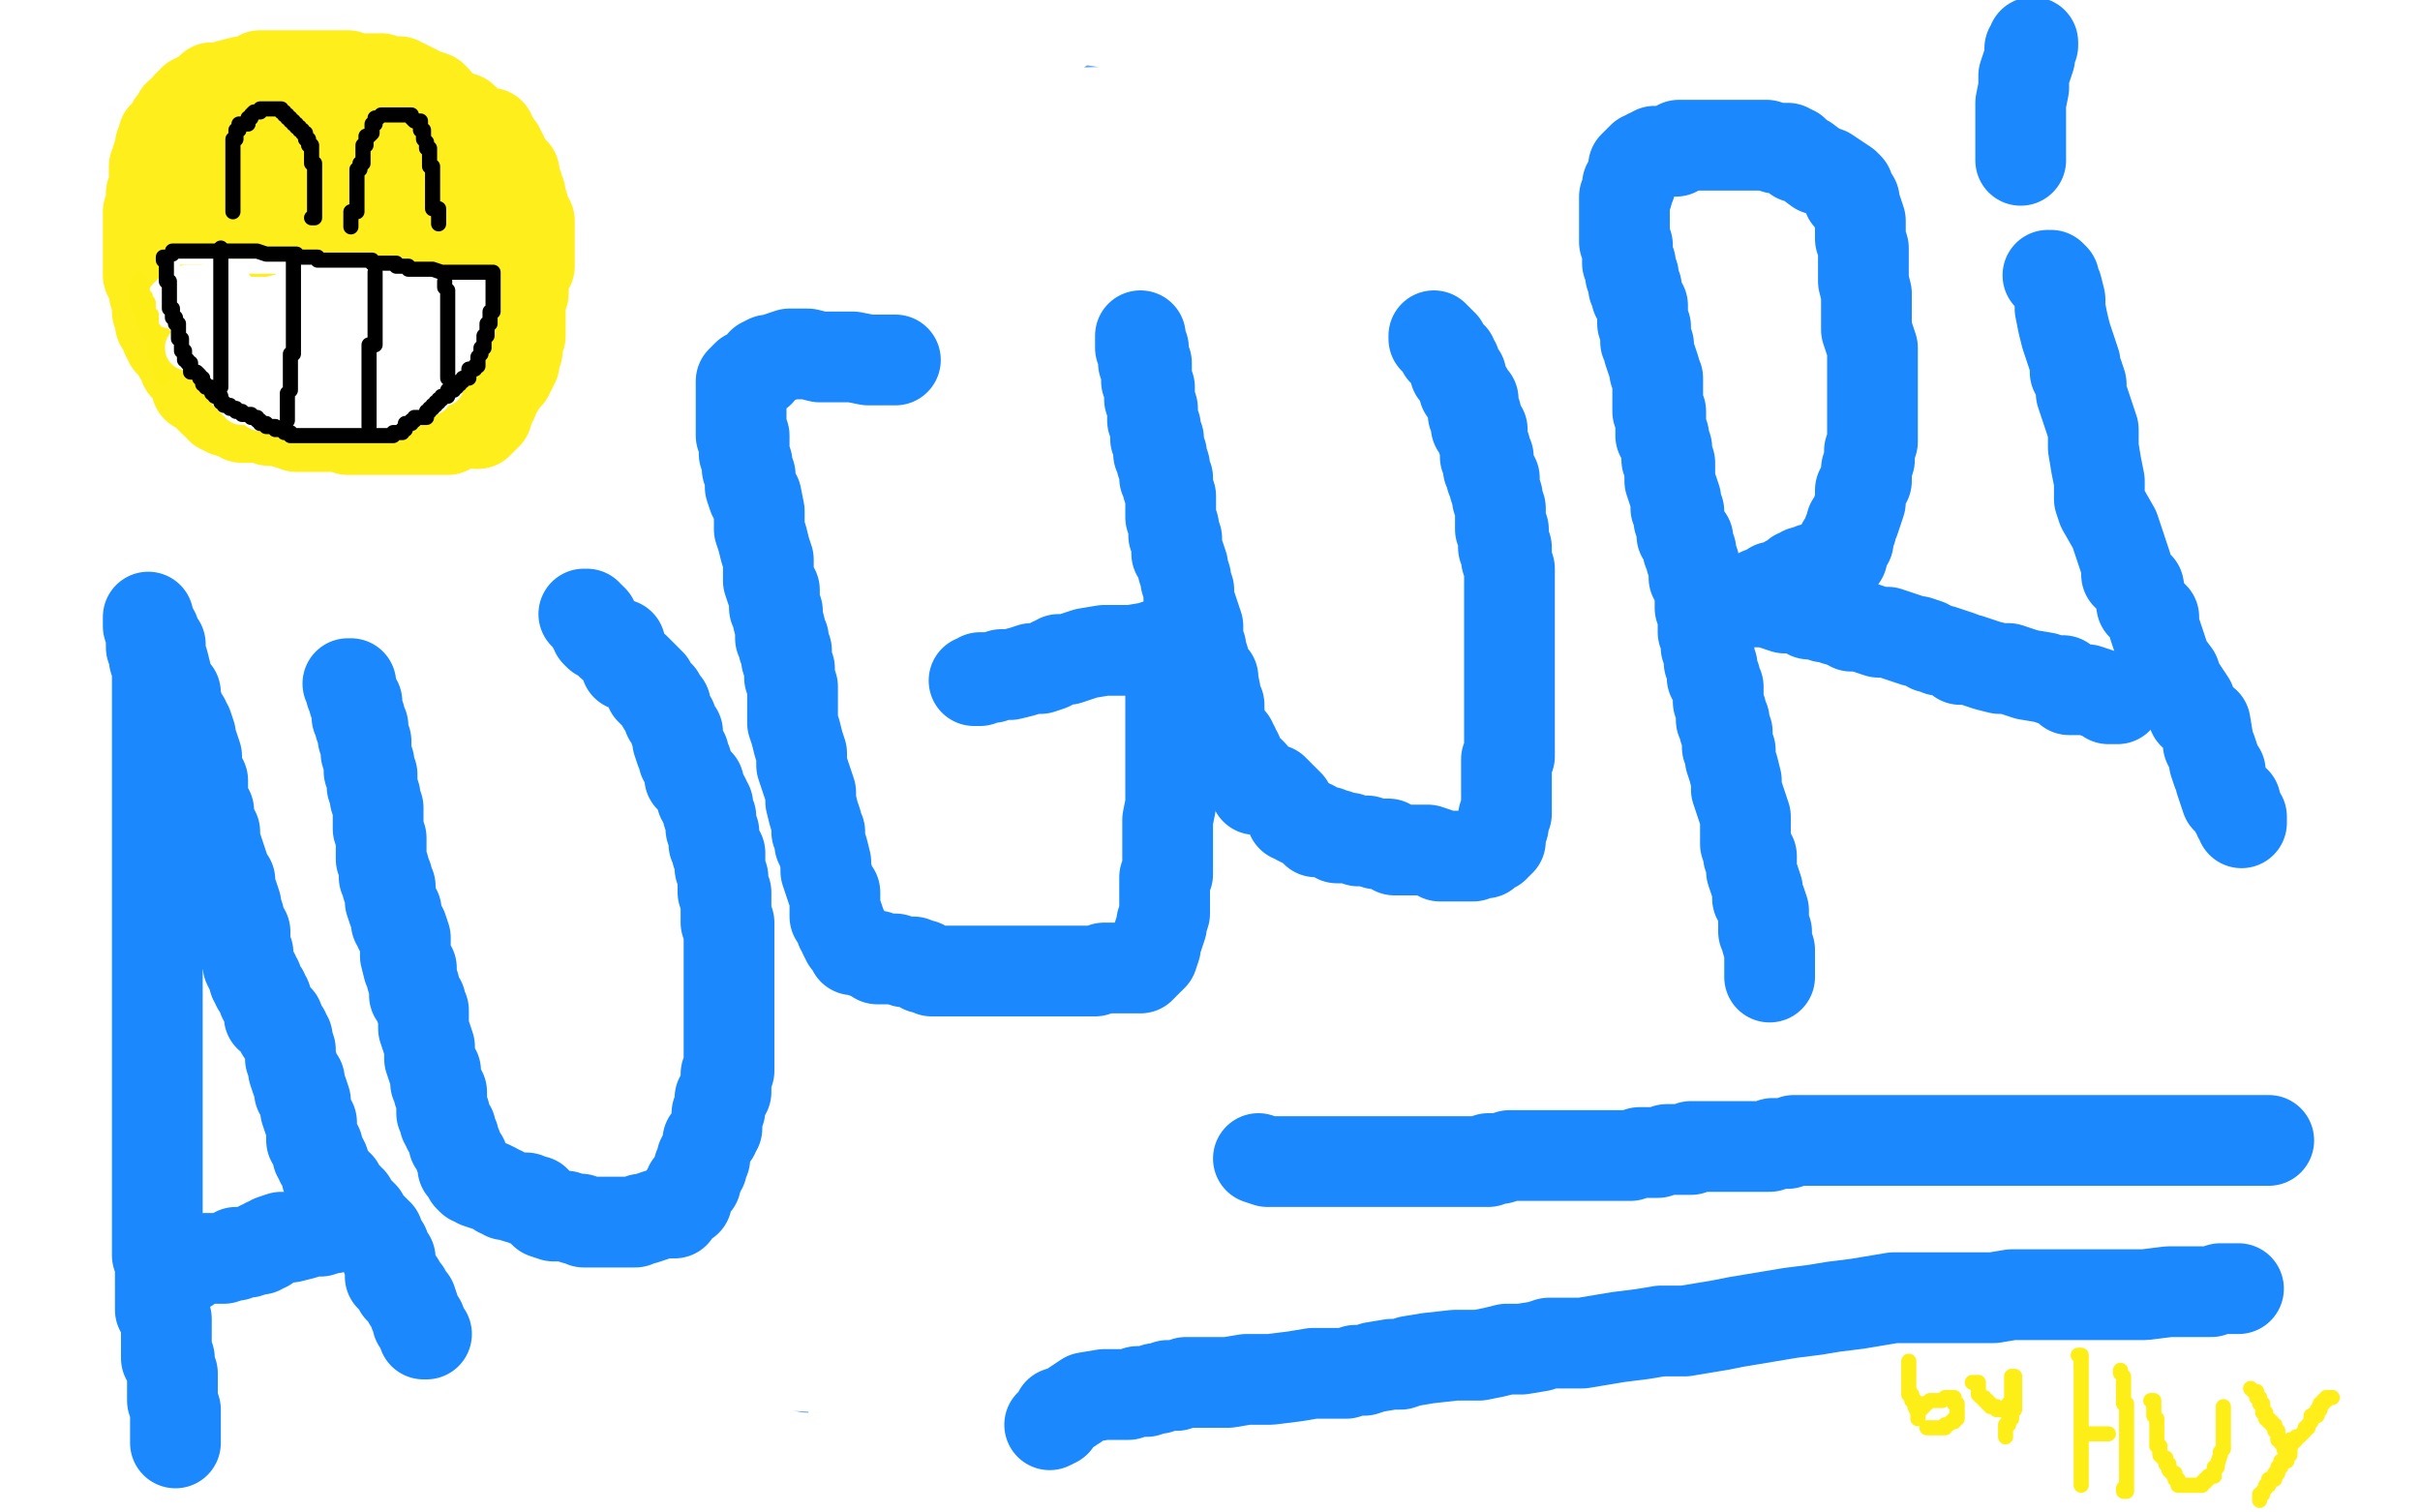 <?xml version="1.0" standalone="no"?>
<!DOCTYPE svg PUBLIC "-//W3C//DTD SVG 1.1//EN"
"http://www.w3.org/Graphics/SVG/1.1/DTD/svg11.dtd">

<svg width="800" height="500" version="1.1" xmlns="http://www.w3.org/2000/svg" xmlns:xlink="http://www.w3.org/1999/xlink" style="stroke-antialiasing: false"><desc>This SVG has been created on https://colorillo.com/</desc><rect x='0' y='0' width='800' height='500' style='fill: rgb(255,255,255); stroke-width:0' /><polyline points="100,78 101,78 101,78 101,81 101,81 101,84 101,84 101,85 101,85 101,86 101,86 102,87 102,88 102,90 102,91 102,92 102,93 102,94 102,96 102,97 103,99 103,102 103,105 103,106 103,107 103,109 103,112 103,114 103,118 103,119 103,122 103,124 103,127 105,128 105,129 105,130 105,132 105,133 105,136 105,142 105,143 105,144 105,148 105,151 105,155 105,156 105,159 105,163 105,166 105,168 105,169 105,170 105,172" style="fill: none; stroke: #4293eb; stroke-width: 30; stroke-linejoin: round; stroke-linecap: round; stroke-antialiasing: false; stroke-antialias: 0; opacity: 0.8"/>
<polyline points="45,70 46,70 46,70 47,70 47,70 50,70 50,70 53,70 53,70 54,70 54,70 55,70 56,70 57,70 58,70 59,70 60,70 61,70 63,70 66,70 67,70 68,70 69,70 70,69 72,69 72,68 73,68 75,68 76,68 77,68 79,68 80,68 80,67 82,67 85,67 88,67 89,67 90,67 91,67 92,67 93,67 94,67 95,67 96,67 100,67 103,67 106,67 108,67 109,67 112,67 125,67 131,67 132,67 133,67 137,67 143,67 147,67 148,67 149,67 150,67 151,67 152,67" style="fill: none; stroke: #4293eb; stroke-width: 30; stroke-linejoin: round; stroke-linecap: round; stroke-antialiasing: false; stroke-antialias: 0; opacity: 0.8"/>
<polyline points="188,101 187,101 187,101 181,101 181,101 175,101 175,101 172,101 172,101 168,101 164,101 161,101 158,102 157,103 151,104 147,105 144,106 142,106 141,107 140,108 139,109 138,110 137,112 137,113 137,114 137,117 137,120 137,124 137,125 137,126 137,127 137,128 137,129 137,130 137,131 137,132 137,134 137,135 138,139 139,144 139,146 140,147 140,148 141,149 142,150 143,151 144,152 147,153 151,155 152,156 153,156 155,157 158,158 164,159 173,160 175,160 176,160 177,160 180,160 184,159 185,159 186,159 190,158 194,156 195,155 195,154 196,153 197,147 197,141 197,137 197,131 197,128 197,126 197,123 198,117 198,116 198,113 198,111 198,110 198,104 198,103 198,102 198,101 198,102 198,103 198,104 198,108 198,109 198,112 198,113 198,117 199,118 200,122 200,125 201,126 201,127 201,130 201,132 201,133 201,134 202,135 202,136 202,137 203,138 204,139 204,140 204,141 204,142 205,143 205,144 205,145 205,146 206,146 207,147 207,148 207,150 208,150 209,151 209,152 209,153 210,153 211,154 211,155 211,156 212,156 213,157 214,157 215,158 216,158 222,160 226,161 229,161" style="fill: none; stroke: #4293eb; stroke-width: 30; stroke-linejoin: round; stroke-linecap: round; stroke-antialiasing: false; stroke-antialias: 0; opacity: 0.8"/>
<polyline points="247,91 248,91 248,91 248,93 248,93 249,94 249,94 249,95 249,95 249,96 249,96 249,97 250,98 250,99 250,100 250,101 250,102 250,103 250,104 251,105 251,106 251,107 251,108 251,109 251,110 251,111 251,114 251,116 252,117 252,119 252,120 252,121 252,123 253,124 253,125 253,126 253,129 253,130 253,131 254,132 254,133 254,135 254,136 254,140 254,141 254,142 254,144 254,145 255,146 255,147 255,148 255,149 255,150 255,152 256,153 256,154 256,155 256,156 256,157 256,158 256,159 258,159 258,160 258,159 258,153 260,150 260,149 260,148 261,146 261,145 262,144 262,143 263,142 264,142 264,141 264,140 265,138 265,137 266,137 267,135 267,134 267,133 267,132 267,131 268,130 268,128 268,127 268,126 268,125 268,124 269,124 269,123 269,122 269,121 271,121 271,120 271,119 272,118 272,117 273,116 274,116 275,114 275,113 276,113 277,113 278,113 279,112 280,112 281,112 281,111 282,111 282,110 283,110 284,110 284,109 285,109 286,109 287,109 288,109 289,109 290,109 296,109 299,109 300,109 303,109 312,109 318,109 319,110 320,111 321,112 322,113 322,114 323,114 324,115 324,116 324,118 324,119 324,120 324,121 325,121 325,123 325,124 325,125 325,126 325,127 325,128 325,130 325,131 325,132 325,134 325,135 325,136 325,137 325,138 325,139 325,141 325,142 325,143 325,144 325,145 325,146 326,147 326,149 326,150 326,151 326,152 326,153 326,154 326,155 326,156 326,157 327,158 327,159 327,160 328,160" style="fill: none; stroke: #4293eb; stroke-width: 30; stroke-linejoin: round; stroke-linecap: round; stroke-antialiasing: false; stroke-antialias: 0; opacity: 0.8"/>
<polyline points="369,33 369,34 369,34 369,35 369,35 369,38 369,38 369,41 369,41 370,45 370,45 370,48 370,50 371,55 371,57 371,60 372,66 372,69 373,70 373,73 373,80 373,83 373,87 373,90 373,93 373,99 373,102 373,106 374,107 374,113 374,116 374,122 374,126 374,129 374,131 374,134 374,138 374,141 375,145 375,146 375,147 375,151 377,154 377,158 377,159 377,160" style="fill: none; stroke: #4293eb; stroke-width: 30; stroke-linejoin: round; stroke-linecap: round; stroke-antialiasing: false; stroke-antialias: 0; opacity: 0.8"/>
<polyline points="321,71 326,71 326,71 329,71 329,71 345,72 345,72 349,72 349,72 350,72 350,72 351,72 351,72 355,72 358,72 362,72 363,72 364,72 366,72 369,73 376,73 379,73 380,73 381,73 382,73 386,74 389,74 391,74 392,74 393,74 399,74 400,74 401,74 406,74 412,74 416,74" style="fill: none; stroke: #4293eb; stroke-width: 30; stroke-linejoin: round; stroke-linecap: round; stroke-antialiasing: false; stroke-antialias: 0; opacity: 0.8"/>
<polyline points="434,110 434,111 434,111 434,112 434,112 434,113 434,113 434,114 434,114 434,115 434,116 434,117 434,118 434,119 434,121 434,122 434,123 434,124 434,125 434,126 434,127 434,128 434,129 434,131 434,132 434,133 434,134 434,135 434,137 434,138 435,139 435,140 436,142 436,143 436,144 436,145 436,146 437,146 437,147 437,148 437,149 438,149 438,150 439,150 439,151 440,151 441,152 442,153 443,153 443,154 445,154 448,154 449,155 450,155" style="fill: none; stroke: #4293eb; stroke-width: 30; stroke-linejoin: round; stroke-linecap: round; stroke-antialiasing: false; stroke-antialias: 0; opacity: 0.8"/>
<polyline points="446,53 445,53 445,52 444,49 444,45 444,44" style="fill: none; stroke: #4293eb; stroke-width: 30; stroke-linejoin: round; stroke-linecap: round; stroke-antialiasing: false; stroke-antialias: 0; opacity: 0.8"/>
<polyline points="24,453 24,452 24,452 24,451 24,451 24,450 24,450 24,449 24,449 24,445 24,445 24,444 24,441 24,440 24,439 24,435 24,432 24,428 24,427 24,423 24,422 24,419 23,416 23,412 23,411 23,409 23,408 23,407 22,406 22,403 22,399 22,395 22,392 22,389 22,386 22,380 22,373 22,370 22,367 22,363 22,362 22,361 22,358 22,354 22,350 22,349 22,345 22,344 22,341 22,337 23,331 23,325 23,322 23,318 23,314 23,313 23,310 23,307 24,301 25,295 25,293 25,290 25,289 25,288 25,284 26,283 26,282 26,281 27,279 28,279 28,277 28,276 30,273 30,271 31,270 31,269 31,268 32,267 32,265 32,264 33,261 34,255 34,251 35,250 35,247 36,245 36,244 37,244 38,245 39,246 39,247 40,248 41,250 41,253 42,254 43,255 43,256 44,258 44,259 45,260 46,263 46,265 47,266 47,270 48,271 49,274 51,278 51,279 52,280 53,284 55,290 56,293 57,294 58,298 59,301 60,303 60,304 60,306 62,307 62,310 63,311 64,312 64,313 65,314 66,315 67,317 67,320 68,321 69,323 69,324 69,325 70,328 71,331 72,334 73,336 73,337 74,338 75,342 75,343 76,347 76,348 77,350 77,351 77,352 78,353 78,354 79,358 81,367 82,373 83,375 83,376 84,377 85,379 86,383 86,387 86,388 87,389 88,390 88,392 89,393 89,394 90,395 90,396 91,397 92,399 93,403 93,404 93,406 94,408 95,409 95,410 96,411 96,413 96,414 97,415 97,416 98,419 98,420 98,421 98,422 99,422 99,425 100,427 100,428 101,428 101,429 102,429 102,430 102,431 102,432 103,433 103,434 104,434 104,435 105,435 106,436 106,437 107,438 107,439 108,441 108,442 109,443 109,444 109,445 109,446 110,448 111,452 111,453 111,454" style="fill: none; stroke: #4293eb; stroke-width: 30; stroke-linejoin: round; stroke-linecap: round; stroke-antialiasing: false; stroke-antialias: 0; opacity: 0.8"/>
<polyline points="37,393 38,393 38,393 40,393 40,393 57,393 57,393 65,393 65,393 69,393 70,393 71,393 72,393 73,393 74,392 74,391 75,391 76,391" style="fill: none; stroke: #4293eb; stroke-width: 30; stroke-linejoin: round; stroke-linecap: round; stroke-antialiasing: false; stroke-antialias: 0; opacity: 0.8"/>
<polyline points="128,332 128,333 128,333 128,334 128,334 128,335 128,335 128,336 128,336 128,337 128,338 128,339 129,340 129,342 130,343 130,345 130,347 130,349 131,349 131,350 131,352 131,353 132,355 132,357 133,359 133,360 133,361 133,363 133,364 133,366 134,367 134,369 134,371 134,373 134,374 134,375 134,376 134,377 135,378 135,380 135,381 135,382 135,383 135,384 136,385 136,387 137,388 137,390 137,391 137,393 138,394 138,398 138,400 138,401 138,402 138,403 138,404 138,406 139,407 140,408 140,410 140,411 140,413 141,416 141,419 142,420 142,422 143,423 143,424 144,425 145,427 145,428 145,429 146,430 146,431 147,432 148,432 148,433 148,434 148,435 149,435 150,436 151,437 151,438 152,439 153,439 153,441 155,441 155,442 156,444 158,444 159,445 159,446 160,446 162,448 165,448 171,448 172,449 173,449 174,449 175,449 178,449 179,449 180,449 181,448 182,448 183,448 183,447 184,446 185,445 186,444 187,443 187,442 188,441 189,439 189,438 189,434 189,431 190,430 190,429 190,428 191,428 191,426 191,425 191,424 191,423 191,422 192,421 192,420 192,419 192,418 192,417 192,416 192,415 192,414 193,413 193,412 193,408 193,407 193,404 193,402 194,401 194,399 194,398 194,397 194,396 194,395 194,394 194,393 194,392 194,391 194,390 194,388 194,387 194,385 194,384 194,383 194,382 194,380 194,379 194,378 194,377 194,376 194,375 194,374 194,373 194,372 194,371 193,369 193,368 193,367 192,366 192,365 191,364 191,363 191,362 190,362 190,360 190,359 189,359 188,357 188,356 187,355 187,354 187,353 187,352 186,351 186,350 186,349 185,348 185,347 184,346 184,345 184,344 184,343 183,342 183,341 182,341 182,339 182,338 182,337 182,336 181,335 180,334 180,333 180,332 179,331 179,330 179,329 179,328" style="fill: none; stroke: #4293eb; stroke-width: 30; stroke-linejoin: round; stroke-linecap: round; stroke-antialiasing: false; stroke-antialias: 0; opacity: 0.8"/>
<polyline points="266,301 266,300 266,300 265,300 265,300 264,300 264,300 264,299 264,298 264,297 264,296 263,296 262,296 261,296 260,295 259,295 258,295 257,295 256,295 255,295 254,295 253,295 253,296 252,296 252,297 251,297 250,298 249,298 249,299 247,300 247,301 246,302 245,303 244,304 243,305 243,306 243,307 242,308 241,309 240,310 240,311 239,312 239,313 238,314 238,315 238,316 238,317 236,318 236,320 236,322 235,323 235,325 234,326 233,327 233,328 233,330 233,331 232,332 232,333 232,335 232,336 232,337 232,338 232,340 232,341 231,342 231,343 231,347 231,348 231,350 231,353 231,355 231,356 231,359 231,360 231,362 231,363 231,364 231,368 231,369 231,370 231,372 231,373 231,374 231,375 231,376 231,377 231,378 231,380 231,381 231,382 231,383 231,384 231,388 231,389 231,390 231,391 231,392 231,394 231,395 231,396 231,397 231,398 231,399 231,400 231,401 231,402 231,403 231,404 231,405 231,408 231,409 231,410 231,411 232,411 233,415 234,419 234,420 234,421 234,422 234,423 235,424 235,425 237,427 237,430 238,433 240,435 240,436 240,437 241,437 241,439 242,440 243,440 243,442 244,443 245,444 247,445 248,446 249,447 250,447 251,447 255,448 258,449 261,450 263,450 264,451 267,452 271,452 274,452 276,452 277,452 278,452 279,452 280,452 281,452 282,452 283,451 285,451 286,451 286,450 286,449 287,449 289,449 289,448 290,448 291,447 292,447 292,446 293,446 293,445 293,444 294,444 295,443 295,442 296,442 297,441 299,441 300,441 300,440 301,440 301,439 303,439 303,438 303,437 303,436 303,435 303,434 303,432 303,431 303,430 303,428 303,427 303,425 303,424 303,423 303,421 303,420 303,418 303,417 303,416 303,415 303,414 303,412 303,411 303,410 303,409 303,407 303,406 303,405 303,403 303,402 303,400 302,397 302,395 302,394 302,393 302,391 302,390 302,389 302,388 302,386 302,385 302,384 302,382 302,381 301,381 301,380 299,380 298,380 297,380 296,380 295,380 294,380 292,380 291,380 290,380 289,380 288,381 287,381 286,381 285,381 284,381 283,381 282,381 281,381" style="fill: none; stroke: #4293eb; stroke-width: 30; stroke-linejoin: round; stroke-linecap: round; stroke-antialiasing: false; stroke-antialias: 0; opacity: 0.8"/>
<polyline points="267,298 266,298 266,298 265,298 266,298 267,298 268,298 268,299 269,299 270,299 271,299 272,299 273,300 274,300 274,301 275,301 276,302 279,302 281,303 281,304 282,304 283,304 283,305 284,305 285,305" style="fill: none; stroke: #4293eb; stroke-width: 30; stroke-linejoin: round; stroke-linecap: round; stroke-antialiasing: false; stroke-antialias: 0; opacity: 0.8"/>
<polyline points="330,317 331,317 331,317 331,318 331,318 331,319 331,319 332,322 332,322 332,324 333,324 333,325 333,327 333,328 333,329 333,330 334,331 334,332 335,335 336,336 336,338 336,341 336,343 336,344 337,345 337,346 337,347 337,348 337,349 337,351 337,352 337,353 337,354 337,355 337,356 337,357 337,358 337,359 337,360 337,361 337,362 337,363 337,364 337,365 337,366 337,367 337,368 337,369 337,370 337,371 337,372 338,373 338,375 338,376 338,377 338,378 338,379 338,380 338,381 338,382 338,383 338,384 338,385 338,386 338,387 338,389 338,390 338,391 338,392 338,393 338,395 338,396 338,397 338,398 338,399 338,400 338,402 339,403 339,404 339,405 340,406 340,407 340,408 340,410 340,411 340,412 340,413 341,414 341,415 341,416 341,417 342,421 343,422 343,423 343,424 344,424 344,426 344,427 345,427 345,429 346,429 347,430 347,434 347,435 347,436 348,436 348,437 349,439 349,442 351,443 351,444 352,446 352,447 352,448 353,448 354,450 355,450 356,451 356,452 357,453 358,453 359,453 362,453 368,454 369,454 370,454 375,455 379,455 382,455 383,454 384,453 385,453 389,452 390,451 391,451 392,450 393,449 394,449 394,447 396,446 396,444 396,443 396,442 397,441 397,440 398,436 398,435 399,434 399,432 400,431 400,427 400,426 401,423 401,421 401,420 401,419 401,418 401,417 401,415 401,414 402,414 402,413 402,412 402,411 402,410 402,409 402,408 402,406 402,405 402,404 402,402 402,401 402,400 402,398 402,397 402,396 402,394 402,392 402,391 402,390 402,389 402,387 402,386 402,385 402,383 402,380 402,379 402,375 402,373 402,370 402,368 402,367 402,366 402,365 402,364 402,362 402,361 401,359 401,358 401,357 401,353 400,352 400,351 400,350 400,346 399,345 398,342 398,341 398,340 397,340 397,338 397,337 397,336 396,334 396,333 396,331" style="fill: none; stroke: #4293eb; stroke-width: 30; stroke-linejoin: round; stroke-linecap: round; stroke-antialiasing: false; stroke-antialias: 0; opacity: 0.8"/>
<polyline points="437,468 437,469 436,469 436,468 436,467 436,466 436,465 436,463 436,462 436,460 436,459 436,458 436,457 436,456 436,455 436,454 436,453 436,452 436,451 436,450 436,449 436,448 436,447 436,446 436,445 436,443 436,437 436,436 436,435 436,432 436,430 436,429 436,425 436,422 436,419 436,418 436,416 436,415 436,414 436,410 436,407 436,405 436,404 436,403 435,402 435,401 435,399 434,398 434,397 434,395 434,394 433,393 433,392 433,391 433,390 433,388 432,388 432,386 431,385 431,384 431,383 431,382 431,381 431,380 430,379 430,378 430,377 430,376 430,374 430,373 430,372 430,371 429,369 429,368 429,367 429,364 429,362 428,356 428,353 428,352 428,351 428,350 428,346 428,343 428,339 428,338 428,336 428,335 428,334 428,331 428,329 428,328 428,325 428,323 428,322 428,320 428,319 428,318 428,317 428,316 428,315 428,314 428,313 429,312 429,311 430,310 430,309 430,308 432,304 432,303 432,302 433,301 434,301 435,300 435,298 436,298 436,297 437,297 438,297 439,297 440,296 441,296 443,296 444,296 447,296 455,296 467,296 468,296 469,297 472,298 473,299 477,299 478,300 478,301 480,302 480,303 481,304 482,307 483,311 485,314 485,316 487,322 488,325 488,329 488,330 489,336 489,339 489,343 489,344 489,346 489,349 489,353 489,354 489,356 489,357 489,358 489,361 489,362 488,366 487,367 486,369 486,370 485,371 484,372 484,373 482,374 481,375 480,376 478,376 477,377 476,378 475,379 474,379 472,380 469,381 467,382 466,383 462,384 461,385 458,385 456,386 455,387 454,388 453,388 451,389 450,389 449,390 448,390 447,391 447,392 446,392 446,393 449,393 452,395 455,396 459,397 460,398 461,398 461,399 463,400 464,401 467,401 470,403 471,403 472,403 473,403 479,404 482,405 483,406 484,406 484,407 487,408 489,409 490,410 492,411 492,412 493,413 494,413 494,414 498,415 501,417 505,418 508,420 510,421 511,421 511,422 512,422 512,423 513,423 514,424 518,426 519,426 519,427 520,427 520,428 521,428 522,429 522,430 523,430" style="fill: none; stroke: #4293eb; stroke-width: 30; stroke-linejoin: round; stroke-linecap: round; stroke-antialiasing: false; stroke-antialias: 0; opacity: 0.8"/>
<polyline points="550,335 551,335 551,335 552,335 552,335 552,339 552,339 553,342 553,342 553,343 553,343 554,344 554,348 554,351 555,354 555,356 555,357 556,361 556,364 557,368 557,371 557,374 557,378 557,379 557,383 558,384 558,387 558,388 559,389 559,391 559,392 559,395 559,396 560,399 560,403 560,407 560,408 561,409 561,411 561,412 561,415 561,418 562,422 562,426 563,429 563,433 563,436 565,439 565,443 565,447 566,448 566,449 566,450 567,451 567,452 567,454 568,455 568,458 568,460 568,461 569,462 569,463 569,466" style="fill: none; stroke: #4293eb; stroke-width: 30; stroke-linejoin: round; stroke-linecap: round; stroke-antialiasing: false; stroke-antialias: 0; opacity: 0.8"/>
<polyline points="556,292 556,291 556,291 556,290 556,290 556,287 556,287 557,286 557,286 558,285 558,285 559,284 559,284 559,283 559,282 559,281 559,280 560,280 561,279 561,278 562,277 563,277 563,276 563,275 563,274 563,273 564,273 564,272" style="fill: none; stroke: #4293eb; stroke-width: 30; stroke-linejoin: round; stroke-linecap: round; stroke-antialiasing: false; stroke-antialias: 0; opacity: 0.8"/>
<polyline points="621,184 621,185 621,185 622,186 622,186 622,187 622,187 622,189 622,189 622,190 622,190 622,191 622,193 623,197 623,200 623,202 623,203 623,206 623,207 623,216 623,222 623,228 623,232 623,233 623,234 623,235 623,237 623,240 623,242 623,243 623,244 623,246 623,247 623,248 623,251 623,252 623,256 623,260 623,261 623,262 623,263 623,264 623,266 623,267 623,268 623,269 623,271 623,272 623,276 623,277 623,280 623,282 623,283 623,284 623,285 623,288 623,291 623,295 623,296 623,297 623,298 623,300 623,301 623,302 623,303 623,304 623,306 623,307 623,309 623,310 623,314 623,317 623,318 623,319 623,320 623,322 623,323 623,324 623,328 622,329 622,331 622,334 622,335 622,336 622,338 622,339 622,340 622,344 622,345 622,347 622,350 622,351 622,352 622,354 622,355 622,356 622,359 622,361 622,362 622,363 622,364 621,364 621,366 621,367 621,368 620,368 620,369 620,371" style="fill: none; stroke: #4293eb; stroke-width: 30; stroke-linejoin: round; stroke-linecap: round; stroke-antialiasing: false; stroke-antialias: 0; opacity: 0.8"/>
<polyline points="621,437 622,437 622,437 623,437 623,437 623,439 623,439 623,442 623,442 623,445 623,445 623,446 623,447 624,448 624,449 624,450 624,451 624,452 624,453 624,454" style="fill: none; stroke: #4293eb; stroke-width: 30; stroke-linejoin: round; stroke-linecap: round; stroke-antialiasing: false; stroke-antialias: 0; opacity: 0.8"/>
<polyline points="540,73 540,76 540,76 541,77 541,77 541,78 541,78 541,79 541,79 542,80 542,80 542,83 542,85 543,86 543,87 544,88 544,89 544,90 545,96 545,97 546,98 546,101 546,103 546,106 547,108 547,109 548,110 548,111 549,112 549,113 549,116 549,119 550,123 550,124 551,126 551,129 551,130 551,134 552,135 552,141 553,142 553,143 553,145 553,146 553,147 553,148 553,149 554,150 554,151" style="fill: none; stroke: #4293eb; stroke-width: 30; stroke-linejoin: round; stroke-linecap: round; stroke-antialiasing: false; stroke-antialias: 0; opacity: 0.8"/>
<polyline points="507,119 508,119 508,119 513,119 513,119 521,120 521,120 525,120 525,120 526,120 527,120 528,120 529,120 530,120 531,120 537,120 541,120 542,120 543,120 544,120 545,120 548,120 551,120 552,120 553,120 554,120 555,120 556,119 558,119 559,119 562,119 563,119 567,119 568,118 573,118 580,118 581,118 582,118 583,118 584,117 585,117 586,117 587,117 588,117 588,116 590,116 591,116 597,116 598,116" style="fill: none; stroke: #4293eb; stroke-width: 30; stroke-linejoin: round; stroke-linecap: round; stroke-antialiasing: false; stroke-antialias: 0; opacity: 0.8"/>
<polyline points="622,88 622,87 622,87 622,86 622,86 622,85 622,85 623,84 623,84 624,83 624,83 624,82 625,81 626,79 627,79 627,78 628,78 628,77 630,73 631,71 633,68 634,67 634,66 635,65 636,63 637,62 637,61 638,59 639,59 640,58 640,56 640,55 641,55 641,54 641,53 642,52 643,51 643,50 643,49 643,48 643,47 643,46 644,47 644,48 644,49 645,50 645,51 646,52 646,53 646,54 646,55 647,59 647,61 647,62 647,63 647,64 648,65 648,66 648,67 648,68 648,69 649,69 649,70 649,72 650,72 650,73 650,74 650,75 650,77 651,77 651,78 651,79 651,80 652,80 652,81 652,83 652,84 652,85 652,86 652,87 652,88 653,88 653,90 653,91 653,92 654,93 654,94 654,95 654,96 654,97 654,100 654,101 655,102 655,104 655,105 655,106 655,107 655,108 655,109 655,110 656,110 656,112 656,113 656,114 657,115 657,117 657,118 657,119 658,120 658,121 658,122 658,123 658,124 658,128 658,129 659,129 659,131 659,132 659,133 659,134 660,134 660,135 660,136 661,136 661,138" style="fill: none; stroke: #4293eb; stroke-width: 30; stroke-linejoin: round; stroke-linecap: round; stroke-antialiasing: false; stroke-antialias: 0; opacity: 0.8"/>
<polyline points="720,33 720,32 720,32 720,31 720,31 720,30 719,29 719,28 718,27 718,26 717,26 716,26 715,25 714,25 713,25 712,25 711,25 710,25 709,25 708,25 707,25 706,25 705,25 704,25 703,26 703,27 702,27 701,27 701,28 700,29 699,30 698,30 697,31 697,32 696,33 696,34 696,35 696,36 696,37 696,38 696,39 696,40 696,41 696,42 696,43 696,44 696,45 696,46 696,47 696,48 696,49 696,50 696,53 696,54 696,56 697,57 697,58 698,58 699,60 700,61 701,64 702,66 703,67 703,68 704,69 711,74 715,78 716,81 718,83 721,84 722,85 723,86 723,87 724,87 724,88 725,89 726,90 726,91 727,94 731,98 735,99 736,100 736,101 737,102 738,103 739,105 739,106 740,107 740,108 741,109 742,110 742,111 742,112 742,113 742,114 742,115 743,115 743,116 743,117 743,118 743,119 743,120 743,121 743,122 742,123 741,123 741,124 741,125 741,126 740,126 739,126 737,126 733,126 732,126 729,126 723,126 719,125 718,125 717,124 716,124 716,123 715,123 713,122 708,122 706,120 705,120 705,119 704,119 704,117 703,116 702,115 702,114 702,112 702,111 702,110 702,109 702,108 702,106 702,105 702,103 703,102 703,101 704,101 705,99 706,98 707,98 708,96 708,95 709,94 710,94 710,90 712,88 713,87 714,87 715,86 716,84 716,83 717,83 718,82 718,80 719,79 720,79 720,78 721,77 722,77 722,76 722,74 723,74 724,73 724,69 725,69 726,68 727,68 727,67 728,66 728,65 728,63 729,62 729,61 730,60 731,59 731,58 731,57 731,56 731,55 732,55 732,54 732,53 732,52 732,51 732,50 732,49 732,48 732,47 732,46 732,45 732,44 732,43 732,42 732,41 732,40 732,39 732,38 732,37 732,36 731,36 731,35 730,35 730,34 729,34 728,34 728,32 727,32 726,32" style="fill: none; stroke: #4293eb; stroke-width: 30; stroke-linejoin: round; stroke-linecap: round; stroke-antialiasing: false; stroke-antialias: 0; opacity: 0.8"/>
<polyline points="698,107 698,108 698,108 698,109 698,109 698,110 698,110 698,111 698,111 698,112 698,113 698,114 698,115 698,116 698,117 698,118 698,119 698,120 698,121 698,122 698,123 698,124 698,125 698,126 699,127 699,128 699,129 700,129 701,130 701,131 702,132 703,132 703,134 705,135 705,136 706,136 707,137 708,138 708,139 709,139 709,140 710,140 710,141 712,141 712,142 713,142 714,142 715,142 716,142 717,142 718,142 719,142 720,142 721,142 722,142 723,142 724,142 725,142 726,142 727,142 727,141 728,141 729,140 730,140 730,139 730,138 731,137 731,136 731,135 731,134 731,133 732,133 732,132 733,132 733,131 733,130 733,129 733,128 734,128 734,126 735,126 738,125 746,125 758,124" style="fill: none; stroke: #4293eb; stroke-width: 30; stroke-linejoin: round; stroke-linecap: round; stroke-antialiasing: false; stroke-antialias: 0; opacity: 0.8"/>
<polyline points="" style="fill: none; stroke: #4293eb; stroke-width: 30; stroke-linejoin: round; stroke-linecap: round; stroke-antialiasing: false; stroke-antialias: 0; opacity: 0.8"/>
<polyline points="732,34 731,34 731,34 731,38 731,38 731,41 731,41 731,47 731,47 731,55 731,55 731,63 731,63 731,71 731,71 731,82 731,82 731,90 731,90 731,98 731,98 731,104 731,104 731,112 731,118 731,123 731,129 731,134 731,138 731,141 731,144 731,147 731,150 731,153 731,156 731,157 731,158 731,161 731,162 731,164 732,165 732,168 732,169 732,167 732,164 732,158 732,153 732,150 732,147 733,141 733,138 733,135 734,130 735,124 736,118 736,113 737,110 737,104 738,101 738,98 738,95 738,94 738,92 738,91 738,90 738,88 738,85 738,82 738,78 738,75 738,72 738,69 738,64 738,61 738,58 738,55 738,52 738,48 738,45 738,42 738,39 738,36 738,33 738,30 738,27 738,22 738,16 738,13 738,8 738,5 738,0 702,1 702,4 701,7 701,10 700,12 700,14 699,15 698,15 698,16 697,16 697,15 697,14 700,14 703,14 706,13 707,13 708,13 703,17 697,18 692,19 683,20 675,20 669,21 671,21 676,21 684,21 693,21 703,21 714,22 728,22 736,22 739,22 740,22 740,23 738,24 735,24 732,25 726,25 723,25 718,25 713,25 709,25 706,25 703,25 702,26 701,26 700,26 699,26 698,26 695,27 692,27 691,27 691,28 691,29 691,30 691,31 691,32 691,33 691,36 691,39 691,40 691,41 691,42 691,43 691,44 690,45 689,46 689,47 689,48 689,49 689,50 689,51 689,52 689,53 689,54 689,55 689,56 689,57 689,59 689,60 689,63 689,66 689,67 689,68 689,69 689,70 689,71 689,73 689,74 690,74 690,75 690,78 690,79 690,82 690,83 690,84 690,85 690,86 691,87 691,88 691,89 691,91 691,92 691,95 691,98 691,99 691,100 691,101 691,102 691,103 691,104 691,105 691,106 691,107 691,108 691,109 691,110 691,111 691,112 691,113 691,114 691,115 691,116 691,117 691,120 692,123 693,124 693,126 693,127 693,128 693,129 693,130 693,133 694,133 694,136 694,139 695,142 695,145 695,148 695,151 695,154 695,160 696,161 697,161 699,161 702,161 705,161 711,160 719,159 727,158 733,157 739,156 740,155 743,152 743,149 744,148 744,145 744,144 744,143 745,143 745,140 746,137 747,134 750,130 751,127 755,123 756,120 759,116 759,117 758,117 757,120 757,123 756,126 756,127 756,130 755,130 755,131 755,128 755,127 755,125 755,122 755,121 755,118 754,113 754,110 753,107 752,101 751,98 751,95 751,89 750,89 750,86 749,83 749,80 749,79 748,76 748,73 747,70 746,67 746,64 745,61 745,58 744,54 740,51 739,48 738,44 738,41 737,41 737,38 736,37 735,36 734,33 731,32 727,28 727,27 726,27 725,27 724,27 723,27 723,28 720,29 717,29 713,33 710,33 709,34 708,34 708,35 707,35 707,36 707,37 706,40 706,43 706,44 706,45 706,48 706,49 706,50 706,51 706,52 706,53 706,55 706,56 706,59 706,62 706,65 706,68 706,71 706,74 706,75 706,76 706,79 706,80 706,81 706,82 706,83 706,84 706,87 706,90 706,91 706,92 707,93 707,96 707,97 707,99 707,100 708,103 708,106 708,107 708,109 708,110 709,110 709,111 709,112 710,112 710,113 710,114 710,115 710,118 711,118 711,121 711,124 711,127 711,130 711,133 711,137 711,138 711,139 712,139 712,140 712,141 713,141 715,141 719,140 727,140 733,139 741,139 746,139 749,139 750,139 751,139 751,138 751,137 752,137 752,136 752,135 753,134 754,134 754,133 755,133 756,133 759,132 762,131 763,131 764,130 765,130" style="fill: none; stroke: #ffffff; stroke-width: 30; stroke-linejoin: round; stroke-linecap: round; stroke-antialiasing: false; stroke-antialias: 0; opacity: 1.0"/>
<polyline points="715,81 715,82 715,82 715,83 715,83 714,84 714,85 713,85 713,86 712,86 712,87 711,88 711,89 710,89 710,90 710,91 709,91 709,92 708,92 708,93 708,94 707,95 707,96 707,97 706,98 705,98 705,99 705,100 705,101 705,102 705,103 705,104 704,105 704,106 704,107 704,108 704,109 704,110 704,111 704,112 704,113 704,114 704,116 705,118 705,120 706,121 707,121 707,122 708,123 709,124 709,125 710,126 710,127 711,128 711,129 713,130 713,131 714,132 715,133 716,134 717,135 717,136 718,136 719,137 722,138 726,139 727,140 728,140 729,140 730,140 731,140 732,140 733,140 734,140 737,140 738,140 739,140 742,140 743,140 744,140 745,140 748,140 751,140 752,140 752,139 753,139 753,138 755,137 755,136 756,136 756,135 756,134 756,133 757,132 757,131 757,130 757,129 757,128 757,127 757,126 756,125 756,124 756,123 756,122 756,121 756,120 755,120 755,118 754,117 754,116 754,115 754,114 754,113 753,113 753,112 753,111 753,110 752,109 751,108 751,107 751,106 751,105 750,104 750,103 749,102 748,102 748,101 747,101 746,100 746,99 745,98 744,98 744,97 744,96 743,96 742,96 741,95 739,94 739,93 738,92 737,92 736,90 735,90 735,89 735,88 734,88 733,87 732,86 731,85 730,85 730,84 730,83 728,81 727,80 726,79 725,79 724,78 723,77 722,76 721,75 720,75 719,74 716,72 714,72 713,71 712,71 711,70 710,70 710,69 709,69 707,69 706,68 705,67 704,66 703,66 703,65 703,64 703,63 703,62 702,62 702,61 701,61 701,60 700,60 700,59 699,59 699,58 699,57 698,56 698,55 697,54 697,53 697,52 697,51 696,51 696,50 696,48 696,47 696,46 696,45 696,44 696,43 696,42 697,41 698,41 698,40 699,40 700,39 701,38 701,37 702,37 703,36 705,35 706,34 707,34 708,33 709,32 710,32 710,31 711,31 712,30 713,30 714,30 715,29 716,29 717,28 718,27 719,27 720,27 721,27 722,26 724,26 725,26 726,26 727,26 731,26 732,26 733,26 734,28 737,29 738,29 739,31 740,31 741,32 742,33 742,34 743,34 743,35 743,36 743,37 743,38 743,39 744,40 744,42 744,43 744,44 744,45 744,46 744,47 744,48 744,49 744,50 744,51 744,52 744,53 744,54 744,55 744,56 743,56 743,57 743,58 743,59 742,60 741,61 740,61 740,63 739,63 739,64 738,65 738,66 738,67 738,68 737,68 736,68 736,69 735,70 734,71 734,72 733,73 733,74 733,75" style="fill: none; stroke: #70adef; stroke-width: 30; stroke-linejoin: round; stroke-linecap: round; stroke-antialiasing: false; stroke-antialias: 0; opacity: 0.9"/>
<polyline points="82,35 81,35 81,35 74,36 74,36 66,37 66,37 57,41 57,41 49,42 49,42 37,47 37,47 31,51 31,51 28,51 28,51 28,52 28,52 28,53 28,53 32,53 37,53 48,52 62,52 73,52 81,52 87,52 88,52 83,53 75,54 69,55 61,56 50,57 36,57 20,57 9,57 3,57 0,57 0,56 4,55 21,55 49,55 93,55 138,55 182,55 222,56 252,62 265,63 271,64 263,65 246,65 218,65 191,65 163,65 134,65 112,65 89,63 75,62 67,61 64,61 63,61 63,60 67,59 75,58 92,58 126,56 170,56 220,57 277,65 329,73 375,85 406,95 418,100 421,101 419,102 405,103 376,105 326,105 265,104 192,95 124,86 57,78 21,48 82,49 297,84 366,97 434,109 487,126 523,136 549,146 554,147 555,147 545,147 520,147 473,139 411,131 343,118 275,105 201,92 143,75 101,64 70,54 59,49 56,49 56,48 56,47 61,47 78,45 101,45 140,45 184,45 229,45 273,45 318,46 363,48 398,55 423,61 434,66 437,67 437,68 433,71 415,76 382,76 332,76 282,76 232,75 191,68 161,61 141,56 136,55 135,55 135,54 135,53 141,53 157,53 185,53 224,53 274,53 329,53 385,53 435,54 480,55 515,63 535,68 543,69 531,69 503,69 464,68 430,67 395,60 364,53 340,47 325,42 317,41 316,41 316,40 322,39 339,38 368,37 401,37 435,35 469,35 496,35 513,35 524,35 527,36 526,37 509,38 481,38 436,40 386,40 353,40 330,40 317,40 311,40 311,39 319,39 336,39 359,38 387,38 420,38 459,39 504,41 549,43 584,50 613,51 631,52 641,52 645,52 645,53 644,53 634,53 605,53 554,46 496,34 439,22 392,10 625,21 666,32 693,45 713,51 716,55 716,56 714,59 703,60 683,60 644,60 594,60 538,59 493,57 447,49 419,48 408,47 405,46 405,45 408,44 425,43 459,43 503,43 553,41 603,41 653,41 703,42 742,42 772,49 787,54 790,55 790,56 784,59 770,60 749,62 719,68 691,70 663,70 635,70 612,70 584,70 561,69 538,68 527,67 522,66 528,66 545,66 573,66 607,67 647,74 688,81 718,88 793,110 767,128 717,128 656,127 595,125 539,123 494,121 466,121 449,119 445,119 446,119 454,119 475,119 508,119 541,119 581,120 620,122 656,129 686,136 711,145 731,151 742,158 743,158 743,159 743,160 741,160 733,161 712,161 679,161 635,161 579,160 528,158 482,151 454,149 439,144 436,144 436,143 444,143 465,143 498,143 532,141 566,141 605,141 638,141 666,141 679,141 685,142 686,142 680,142 663,142 635,142 596,141 557,139 521,132 498,131 484,126 472,122 467,121 466,121 466,120 468,119 474,119 482,118 493,117 510,117 543,117 582,117 616,118 650,120 678,121 698,127 704,127 703,127 688,127 648,126 597,118 539,106 492,94 462,87 443,82 437,78 436,77 436,76 440,76 456,76 490,76 529,76 573,76 618,77 664,84 705,92 740,99 760,104 765,105 761,105 741,105 702,105 651,104 600,96 554,89 518,82 488,75 475,74 472,74 471,74 478,74 494,74 517,74 545,74 573,74 601,76 637,83 668,93 693,100 707,104 711,108 711,109 708,110 694,110 674,110 640,110 606,109 578,108 553,102 535,100 524,99 521,98 523,98 533,98 550,98 573,99 601,101 637,108 673,118 709,129 729,135 740,142 746,146 747,149 748,152 748,153 748,155 746,156 745,159 744,160 744,161 744,162 749,162 752,162 755,162 756,162 757,157 757,152 757,146 757,138 757,132 757,124 757,119 757,115 757,112 758,109 758,108 758,109 758,111 758,114 758,120 758,125 758,128 758,131 758,134 758,137 759,132 759,127 760,118 761,110 761,99 761,85 761,75 761,66 761,58 761,52 760,52 760,54 756,58 752,62 748,68 739,72 730,79 725,80 722,80 721,84 724,84 727,81 733,80 739,76 745,72 754,65 760,59 769,52 773,46 777,42 777,39 778,39 778,38 774,38 765,38 752,38 738,38 722,38 705,38 688,38 677,38 672,38 671,38 672,38 676,38 682,38 690,37 699,32 707,31 718,30 729,30 740,29 746,29 751,29 751,28 749,28 741,28 731,28 722,28 717,28 714,28 716,27 719,26 724,25 730,24 736,23 741,23 745,23 744,23 742,23 736,23 728,22 717,22 706,22 698,21 690,21 687,21 687,20 691,19 694,18 697,17 703,16 711,15 717,15 720,14 723,14 718,17 710,18 696,22 673,24 645,24 611,26 572,26 521,25 471,23 414,15 357,6 335,0 321,1 308,2 294,2 277,3 227,3 198,5 176,5 162,5 154,6 151,6 150,6 150,7 150,8 157,8 170,9 196,15 226,22 257,32 283,42 304,51 315,58 319,64 319,67 313,68 296,70 263,70 224,70 179,70 135,69 95,67 73,67 59,66 54,66 53,66 62,66 78,66 106,66 139,66 180,72 215,79 246,86 265,91 276,93 282,94 280,94 273,94 265,94 254,95 245,95 234,96 218,96 195,96 168,96 128,96 100,94 86,94 80,93 88,93 102,93 118,93 141,93 169,93 197,94 211,95 222,99 223,100 220,100 209,100 180,100 140,100 96,98 45,96 10,89 29,81 30,80 31,80 30,80 27,77 19,76 10,71 1,67 10,71 66,87 107,99 154,110 202,126 238,137 264,147 275,151 279,155 273,155 256,155 228,155 200,155 178,155 161,155 147,155 137,155 131,155 128,155 130,155 141,154 152,153 169,152 197,152 225,152 253,152 284,159 297,160 303,161 297,161 276,161 237,161 193,160 146,153 100,141 70,134 49,125 43,124 47,123 58,122 78,122 107,120 146,120 190,120 235,120 285,121 326,129 356,135 375,141 378,142 379,142 379,143 371,143 355,143 316,143 276,142 230,134 202,133 182,127 171,126 168,125 170,125 181,125 198,125 226,123 260,123 304,123 348,123 393,124 429,131 448,137 454,138 450,138 436,139 411,141 383,141 355,141 322,141 294,141 272,141 243,140 226,139 215,138 209,137 209,136 210,136 220,135 237,135 265,135 303,135 353,135 404,136 451,148 487,159 518,169 529,174 535,178 536,178 536,179 536,182 531,182 520,184 504,185 470,186 425,186 375,185 319,183 273,176 245,174 234,173 233,173 239,173 264,173 303,173 347,173 398,180 455,188 501,196 543,207 578,214 593,219 598,220 598,221 592,221 579,223 550,223 511,223 472,223 438,222 410,220 392,219 379,219 373,218 372,218 377,217 388,217 408,217 442,217 481,217 526,218 572,226 603,236 628,242 636,247 637,247 637,248 629,249 608,249 564,249 508,248 446,240 383,227 331,220 297,218 278,212 270,212 274,212 287,212 308,212 341,212 375,213 415,215 454,216 495,224 536,235 572,242 597,252 612,257 616,261 608,262 579,262 533,255 481,243 428,227 381,215 339,204 313,191 301,186 298,182 298,181 300,178 308,177 319,176 333,171 351,170 369,169 382,169 399,169 421,169 438,169 449,169 455,169 451,169 435,169 412,169 378,169 332,161 287,159 252,152 234,151 226,150 225,150 226,150 230,150 244,150 260,150 283,150 310,150 339,150 367,150 395,150 412,152 423,152 429,153 430,153 428,153 423,153 414,154 403,155 387,155 364,155 342,155 319,154 308,154 307,154 313,154 330,154 363,154 402,154 453,155 497,155 542,157 581,159 622,166 651,168 670,173 679,178 682,179 683,182 683,185 683,188 677,192 668,197 649,205 626,206 598,208 565,208 537,208 520,208 511,208 515,208 523,208 534,207 548,207 561,207 572,206 586,206 597,206 608,206 611,206 608,206 605,206 605,205 605,201 605,195 605,189 605,186 605,181 605,180 606,180 607,180 610,185 614,191 623,203 630,214 637,226 642,237 646,248 647,257 647,262 647,268 644,274 643,277 642,280 642,281 642,279 642,273 642,268 642,260 642,251 642,243 642,232 642,227 642,221 641,215 640,215 640,220 635,226 629,235 620,244 608,251 599,257 593,261 590,262 590,257 591,249 595,240 596,232 603,220 608,209 612,198 619,189 626,180 634,173 643,167 649,166 655,166 656,166 656,168 656,173 656,184 652,195 643,207 633,219 622,236 612,248 605,259 599,268 595,274 594,277 594,278 596,278 599,277 603,277 606,276 602,279 588,283 569,289 533,296 505,298 482,299 468,300 462,301 467,301 480,301 497,301 525,301 558,301 586,301 605,306 614,310 615,311 613,314 599,316 574,317 524,319 463,319 396,318 329,316 263,314 212,312 184,310 170,310 165,310 164,310 170,310 187,310 209,310 243,311 276,311 316,313 350,314 386,325 406,331 412,335 412,336 411,337 400,337 383,338 349,338 316,338 277,338 238,337 198,335 170,335 153,335 145,335 147,335 162,335 185,335 220,342 261,350 302,361 344,372 379,379 405,389 413,390 414,391 410,391 393,391 360,391 321,390 269,382 224,380 190,379 173,377 165,377 164,377 170,377 187,377 209,377 237,377 265,378 294,379 313,385 328,390 337,394 337,395 337,396 332,397 315,398 287,398 248,398 203,398 165,398 137,398 126,398 123,398 125,398 137,398 153,398 182,400 217,407 258,414 305,426 357,438 404,454 447,469 472,479 484,483 484,486 484,489 482,493 461,494 428,494 378,494 322,493 266,491 221,489 193,488 184,487 184,486 188,486 202,485 219,484 246,484 280,484 313,484 352,484 391,484 430,485 464,486 489,492 504,497 512,498 512,499 434,499 400,497 364,490 334,484 310,477 283,465 282,464 282,461 287,457 298,453 315,452 345,445 384,443 434,443 484,443 534,443 573,444 603,451 614,452 615,452 615,453 609,454 588,454 555,454 510,454 461,454 416,454 382,453 359,452 346,450 340,450 339,450 339,449 341,449 350,448 363,446 388,445 428,443 478,441 533,441 595,442 645,444 679,446 692,447 698,447 688,447 663,447 624,445 583,438 544,436 515,434 487,434 470,434 457,434 446,434 440,434 437,434 438,434 441,433 444,432 447,431 448,431 448,430 449,430 449,429 450,429 451,428 454,428 457,427 463,426 474,425 485,420 506,419 540,417 579,416 619,414 658,412 686,412 709,411 717,411 720,411 721,411 711,411 690,412 656,412 611,414 577,415 544,415 521,417 507,418 502,418 501,418 506,418 515,413 528,412 549,411 578,409 611,409 634,409 650,409 659,409 659,410 653,411 632,412 593,414 543,414 488,414 426,413 376,411 335,403 318,402 309,402 309,401 317,401 328,400 339,398 356,397 374,396 396,396 424,396 447,396 464,396 475,396 478,397 478,398 474,399 457,400 424,400 379,400 330,400 285,400 251,399 234,398 228,398 228,397 232,397 243,396 256,394 277,394 311,393 350,391 391,384 436,382 475,382 497,382 508,382 509,382 508,382 504,383 493,384 479,385 458,386 430,386 397,386 363,386 329,385 306,384 298,384 298,383 301,383 314,382 340,376 381,368 436,368 497,366 558,366 619,366 675,366 714,367 734,373 742,373 738,373 724,373 700,373 666,373 633,373 599,373 576,371 553,370 530,368 507,367 493,367 482,366 474,365 471,365" style="fill: none; stroke: #ffffff; stroke-width: 30; stroke-linejoin: round; stroke-linecap: round; stroke-antialiasing: false; stroke-antialias: 0; opacity: 1.0"/>
<polyline points="471,364 472,363 481,362 492,357 513,356 547,354 586,353 625,353 664,353 692,353 707,356 715,357 715,358 715,359 704,360 683,361 650,361 606,361 556,361 500,360 454,353 425,351 414,350 411,349 413,349 425,348 446,346 480,346 530,346 585,346 646,346 707,347 765,360 768,381 707,381 656,374 515,362 504,362 501,362 505,361 516,360 534,355 557,353 586,352 625,350 669,350 714,350 748,350 771,352 779,353 779,354 773,354 748,356 709,356 653,355 592,352 524,344 461,331 409,319 378,309 367,308 364,307 370,306 387,306 410,304 444,303 488,303 533,303 583,303 627,304 661,305 679,306 687,308 688,308 686,309 680,309 672,310 658,311 637,311 598,311 560,311 509,310 463,302 428,295 402,286 394,285 393,284 393,283 395,280 406,279 431,278 465,276 509,276 559,276 609,276 659,276 699,277 722,278 733,283 734,283 734,284 729,284 716,284 699,285 671,285 643,285 610,285 576,284 553,284 536,283 525,283 522,282 521,282 520,282 521,281 523,281 529,281 540,280 553,280 574,280 607,280 647,281 687,289 717,295 738,304 744,308 745,311 745,312 745,315 739,319 728,320 711,321 688,323 666,323 643,323 626,323 615,323 610,323 609,323 610,323 614,323 622,323 636,323 649,323 660,324 669,325 666,325 655,325 638,326 616,326 588,326 560,326 537,326 523,326 515,326 514,326 517,326 522,326 530,327 544,328 555,333 573,338 589,346 616,359 631,367 643,376 652,383 653,386 653,389 651,393 640,394 623,395 600,395 567,395 539,395 516,395 505,394 502,394 502,393 504,393 514,392 527,392 544,391 567,391 584,391 597,391 606,391 609,392 606,392 599,393 585,393 569,393 546,393 519,393 496,393 473,392 462,392 459,392 465,392 476,392 497,394 516,399 547,410 568,418 584,426 590,430 590,431 590,434 587,435 576,436 565,437 551,437 535,437 517,438 500,438 495,438 494,439 502,439 519,440 548,442 582,444 628,451 669,459 699,465 713,470 716,471 714,471 702,471 686,471 663,471 641,471 627,471 616,470 608,470 603,470 599,470 594,470 591,470 588,470 585,470 582,470 582,469 586,468 591,467 602,467 619,467 636,467 653,467 666,468 675,469 669,470 655,470 634,470 601,470 568,470 540,470 522,470 514,470 513,470 513,469 514,469 515,469 519,469 522,469 527,469 530,469 531,469 532,469 532,470 526,470 512,470 491,470 464,470 436,470 407,469 390,469 382,468 379,468 379,467 381,467 387,466 398,465 409,464 426,462 448,462 465,462 473,462 474,462 472,462 460,462 443,462 415,462 376,462 326,460 274,452 235,450 210,444 202,443 201,443 201,442 205,442 214,441 227,441 244,440 266,440 294,440 333,440 372,440 417,440 457,446 480,448 492,452 497,452 495,452 485,452 468,452 445,450 417,449 392,443 367,436 348,431 333,426 324,422 316,417 315,417 315,416 319,415 328,414 345,413 367,413 400,413 439,413 473,413 496,413 504,414 505,414 505,415 501,415 481,415 447,415 402,414 345,401 282,389 218,372 166,356 129,345 109,336 103,335 103,334 107,333 118,332 135,331 162,331 196,331 229,331 263,331 291,331 314,331 325,331 330,332 331,332 326,333 315,334 304,335 287,336 274,336 257,336 249,337 245,338 246,338 252,338 269,338 291,338 324,338 369,338 414,340 449,347 469,353 480,357 481,358 479,359 468,359 451,360 423,360 395,360 367,360 331,353 291,345 255,338 225,331 200,325 186,320 183,320 183,319 187,319 201,319 217,319 245,319 273,319 307,320 336,321 355,327 367,331 370,335 370,336 364,336 353,337 339,337 326,337 312,337 299,337 285,337 271,334 257,333 249,332 246,331 246,330 252,329 260,329 274,329 290,328 308,327 331,325 345,325 353,324 354,324 348,323 334,323 317,322 289,322 250,320 210,318 176,317 153,315 142,314 137,313 137,312 141,312 152,312 169,312 192,310 220,310 242,310 265,311 279,312 287,312 290,313 286,313 275,313 264,313 254,313 243,312 242,312 242,311 247,311 258,310 271,310 288,309 305,309 322,309 328,308 324,308 308,308 291,308 268,308 240,306 204,299 174,293 150,287 138,282 130,281 129,280 130,280 134,280 142,279 153,278 170,278 193,276 215,276 243,276 266,276 283,276 294,276 299,276 294,276 284,276 273,276 259,276 243,276 229,276 218,276 213,276 214,276 219,276 230,275 247,275 264,275 286,275 303,275 317,275 322,275 318,275 305,275 288,275 266,275 237,275 209,273 179,266 148,256 123,250 115,249 114,249 114,248 116,248 123,248 137,248 154,248 177,250 200,251 219,257 239,263 253,267 268,272 276,273 282,274 285,275 285,276 281,276 270,276 259,276 246,276 229,276 212,276 195,276 184,276 179,276 184,276 194,276 208,276 225,278 243,279 257,284 271,285 279,286 280,286 280,287 276,287 265,288 254,288 240,288 227,288 210,288 193,288 179,288 174,288 173,288 173,287 177,287 186,287 203,286 231,286 269,286 314,287 371,295 423,307 465,318 486,327 494,332 484,332 458,328 422,317 391,306 360,296 329,286 297,272 271,262 239,248 207,234 170,219 139,205 117,192 105,183 96,176 95,173 95,170 95,167 99,166 108,161 125,160 145,155 164,149 187,148 201,146 212,145 223,145 229,144 224,144 219,144 210,145 202,146 196,146 191,147 182,148 174,149 166,150 160,150 157,151 156,151 163,151 174,151 190,151 210,156 224,161 236,166 239,166 239,167 239,168 238,169 232,169 224,170 210,170 197,170 172,170 138,169 99,167 70,166 51,160 45,160 51,160 65,159 81,159 98,159 121,160 138,160 152,161 157,162 161,162 158,162 150,162 144,162 136,162 128,162 122,162 114,161 111,161 108,160 107,159 107,158 107,155 112,154 124,150 135,145 152,144 170,143 180,143 186,142 182,142 174,142 166,142 155,142 147,142 138,142 130,142 127,143 124,143 121,143 120,143 119,143 119,144 119,145 119,146 118,149 115,152 114,158 109,164 103,168 99,174 93,181 89,187 88,190 87,193 86,196 86,200 85,203 85,206 84,209 83,215 82,220 81,224 77,230 76,233 72,239 68,248 64,254 59,263 58,271 57,279 56,288 55,296 55,304 55,310 54,316 54,319 54,322 53,325 52,328 51,331 51,332 51,330 51,322 51,311 51,298 51,284 51,267 51,254 51,240 50,229 50,221 50,213 50,207 50,206 49,206 49,211 45,217 43,225 39,237 32,251 24,267 15,288 2,310 0,352 10,340 21,323 32,306 40,291 47,279 49,270 49,275 44,284 40,292 36,304 31,315 26,326 22,338 21,343 21,349 20,349 20,347 20,343 24,338 25,332 29,323 33,315 38,309 46,302 55,298 69,293 78,292 73,292 62,297 47,301 32,309 16,317 1,322 9,326 29,326 77,325 86,326 89,327 90,327 90,328 89,328 85,329 73,333 60,334 46,334 33,336 19,336 3,336 5,334 26,334 48,334 105,335 119,339 128,340 128,341 128,342 126,342 116,342 96,342 68,342 40,342 12,342 8,319 11,318 12,318 5,319 107,316 124,316 133,316 133,317 129,318 118,319 107,320 93,321 76,322 60,322 32,322 9,322 1,320 28,320 68,321 114,328 161,340 193,354 208,362 217,372 217,373 212,374 201,375 190,376 176,376 163,376 152,376 146,376 138,376 130,376 124,376 116,376 113,376 112,376 117,376 131,376 147,376 180,376 214,376 249,383 274,389 289,394 292,395 292,396 290,396 276,396 252,396 207,396 151,395 99,383 48,375 7,368 5,362 18,362 35,362 57,362 86,363 121,370 151,377 198,395 209,400 215,404 215,405 213,405 203,405 192,405 181,405 170,405 160,405 149,405 140,405 139,405 139,404 144,404 152,404 166,403 179,403 196,403 214,404 225,408 231,412 232,412 232,413 232,414 225,415 212,415 191,416 163,416 130,416 101,416 78,414 70,414 67,414 67,413 70,413 79,412 90,412 106,412 128,412 151,412 174,413 194,418 207,420 213,424 214,424 214,425 212,426 203,427 195,427 184,427 168,427 151,427 134,427 120,427 112,427 109,427 116,427 129,427 146,427 168,427 188,432 199,433 199,434 199,435 193,435 184,435 176,436 168,436 162,436 154,436 146,437 138,437 129,437 121,437 118,437 117,437 118,437 124,437 138,437 151,437 168,437 182,441 193,445 197,446 197,447 197,448 193,449 185,449 177,449 168,449 157,449 149,449 144,449 141,449 143,448 154,448 167,448 181,448 195,453 210,458 218,462 227,467 228,467 222,467 211,467 200,467 189,467 175,467 164,467 156,466 148,466 142,465 141,465 141,464 141,461 145,457 151,451 160,447 169,438 180,431 195,423 207,417 218,412 227,408 230,407 233,406 231,406 221,406 208,406 191,404 177,403 166,402 163,401 167,400 175,399 187,395 198,390 209,389 220,385 226,381 230,380 230,377 230,376 229,376 221,376 213,376 205,376 197,376 191,375 188,374 187,374 189,373 195,373 204,369 215,368 228,367 242,365 259,364 270,363 278,362 279,362 279,361 275,361 261,362 248,362 231,362 213,363 203,363 194,363 193,363 193,364 193,365 193,366 193,369 187,373 173,377 152,386 124,388 100,389 72,391 44,391 31,391 20,391 14,390 14,389 16,388 22,384 25,383 32,379 38,375 43,374 47,373 50,372 47,374 44,375 41,376 40,376 40,377 39,377 39,378 41,378 45,379 48,380 51,381 51,382 49,383 43,384 34,388 26,388 15,389 7,389 4,389 3,390 10,390 21,390 37,390 57,396 71,400 83,405 91,409 95,410 95,411 93,411 88,412 79,413 68,413 57,413 49,414 41,414 35,414 34,414 36,414 42,414 47,414 56,414 59,414 56,414 47,414 30,414 17,414 3,414 0,414 8,414 33,414 36,415 35,416 32,416 29,417 23,418 18,418 12,419 9,419 8,419 9,419 17,419 30,419 47,419 80,419 114,421 150,428 170,437 179,441 179,442 176,442 162,442 146,442 118,442 95,442 72,442 49,440 32,440 21,439 10,439 2,439 0,438 11,438 25,438 41,438 61,443 86,448 91,449 95,450 94,450 92,451 89,451 83,452 78,452 72,452 67,452 61,452 55,452 52,452 58,452 72,452 89,452 117,452 147,459 162,464 170,465 170,466 164,466 150,466 130,466 102,466 73,465 45,464 28,464 17,463 9,463 6,463 5,463 5,462 8,462 15,462 24,462 37,462 54,462 71,462 83,467 88,468 92,469 91,469 85,469 77,469 69,469 58,469 47,469 38,468 30,468 22,468 16,468 16,467 18,466 21,466 26,465 29,465" style="fill: none; stroke: #ffffff; stroke-width: 30; stroke-linejoin: round; stroke-linecap: round; stroke-antialiasing: false; stroke-antialias: 0; opacity: 1.0"/>
<polyline points="58,477 58,476 58,476 58,475 58,475 58,472 58,472 58,469 58,469 58,466 58,466 57,463 57,463 57,462 57,462 57,459 57,459 57,456 57,456 57,455 57,454 56,451 56,450 56,449 55,449 55,448 55,445 55,444 55,443 55,440 55,439 55,437 55,436 54,435 54,434 53,433 53,430 53,427 53,426 53,424 53,423 53,420 53,419 53,418 52,415 52,414 52,412 52,411 52,408 52,407 52,404 52,403 52,401 52,400 52,399 52,397 52,394 52,393 52,390 52,389 52,386 52,385 52,382 52,381 52,380 52,378 52,377 52,376 52,374 52,373 52,370 52,369 52,366 52,363 52,362 52,360 52,357 52,356 52,353 52,350 52,347 52,344 52,341 52,340 52,338 52,335 52,331 52,328 52,325 52,322 52,319 52,316 52,313 52,310 52,309 52,307 52,303 52,300 52,297 52,294 52,291 52,288 52,285 52,280 52,277 52,274 52,273 52,270 52,269 52,268 52,267 52,265 52,264 52,263 52,260 52,257 52,254 52,253 52,251 52,248 52,245 52,242 52,238 52,233 52,230 52,225 52,224 52,221 51,218 51,215 50,214 50,212 50,211 50,210 49,207 49,206 49,205 49,204 49,205 49,206 49,207 50,207 50,208 51,209 51,211 51,212 52,212 53,213 53,214 53,216 54,219 55,223 55,226 58,229 58,232 58,233 59,234 60,237 60,238 61,238 61,239 62,240 63,243 63,244 64,247 65,250 65,253 65,254 66,257 66,258 67,258 67,261 67,264 68,267 69,268 69,270 69,273 70,274 70,275 71,275 71,276 71,277 71,278 72,281 73,284 74,287 74,288 75,291 76,291 76,292 76,295 77,296 78,299 78,300 79,303 79,306 79,307 80,307 80,308 81,308 81,309 81,312 81,315 82,315 82,318 82,319 83,321 84,322 84,323 84,324 85,324 85,325 85,326 86,327 87,328 87,329 87,330 88,330 89,333 89,336 92,337 93,340 93,341 94,341 94,342 95,343 95,344 96,347 96,350 97,353 97,354 98,357 99,357 99,360 99,361 100,361 101,364 101,367 102,370 103,371 103,374 103,377 104,377 104,378 105,379 105,382 106,382 106,383 106,384 107,384 108,387 108,388 108,389 109,389 109,390 110,390 110,391 111,391 111,392 112,392 112,393 113,394 114,395 115,396 115,397 116,397 116,398 116,399 117,399 117,400 118,400 119,401 120,402 120,403 120,404 121,404 122,405 122,406 123,406 123,407 124,407 124,408 125,408 126,411 126,412 127,412 128,415 128,416 129,416 129,419 129,422 130,422 131,423 131,424 132,424 132,425 132,426 133,426 133,427 134,427 134,428 135,429 135,430 136,430 137,433 137,434 138,436 138,437 139,437 140,440 140,441 141,441" style="fill: none; stroke: #1b88fe; stroke-width: 30; stroke-linejoin: round; stroke-linecap: round; stroke-antialiasing: false; stroke-antialias: 0; opacity: 1.0"/>
<polyline points="62,419 62,418 65,417 68,416 71,416 74,416 77,415 78,415 78,414 79,414 82,414 85,413 86,413 86,412 87,412 88,412 88,411 89,411 90,410 93,409 96,409 100,408 103,407 106,407 109,406 110,406" style="fill: none; stroke: #1b88fe; stroke-width: 30; stroke-linejoin: round; stroke-linecap: round; stroke-antialiasing: false; stroke-antialias: 0; opacity: 1.0"/>
<polyline points="115,226 116,226 116,226 116,227 116,227 116,228 116,228 116,229 116,229 117,230 117,230 117,231 117,231 117,232 117,232 118,232 118,232 118,234 118,234 118,235 118,236 118,237 119,237 119,238 119,239 119,240 120,240 120,241 120,242 120,243 120,244 121,245 121,246 121,247 121,248 121,249 122,252 122,255 123,256 123,257 123,259 123,260 124,263 124,264 125,267 125,270 125,271 125,273 125,274 126,277 126,280 126,283 126,284 127,287 127,290 128,290 128,291 128,292 128,293 129,293 129,294 129,295 129,297 129,298 130,301 131,301 131,302 131,305 132,306 132,307 133,307 134,310 134,311 134,313 134,316 135,320 136,320 136,323 137,326 137,329 138,330 139,331 139,332 139,333 140,334 140,337 140,340 141,343 142,346 142,349 142,350 143,353 144,354 144,356 144,357 144,358 145,360 145,361 146,361 146,362 146,365 146,368 147,368 147,369 147,370 147,371 148,372 148,373 149,373 149,374 150,376 150,377 150,378 151,379 152,382 153,383 153,385 153,386 154,387 155,387 155,389 156,390 157,390 158,390 158,391 161,392 162,392 164,393 165,394 166,394 167,395 168,395 171,396 174,396 174,397 175,397 176,397 177,397 177,398 180,401 183,402 184,402 187,402 190,403 191,403 192,403 193,404 194,404 195,404 198,404 199,404 200,404 201,404 203,404 204,404 205,404 208,404 209,404 210,404 212,403 213,403 216,402 219,401 220,401 223,401 223,400 223,399 224,399 224,398 227,397 227,394 228,393 228,392 229,391 230,391 230,390 230,389 231,388 231,387 231,386 232,386 232,383 233,383 233,382 233,381 234,378 234,377 235,376 236,375 236,374 237,373 237,371 237,370 237,369 237,368 238,367 238,366 238,365 238,364 238,363 239,363 239,362 239,361 240,361 240,360 240,359 240,358 240,357 240,356 240,355 241,354 241,353 241,352 241,351 241,348 241,347 241,346 241,343 241,342 241,341 241,339 241,338 241,335 241,334 241,332 241,331 241,328 241,325 241,322 241,319 241,318 241,316 241,315 241,314 241,312 241,311 241,308 241,305 240,305 240,302 240,301 240,299 240,295 239,295 239,294 239,292 239,291 239,290 238,287 238,286 238,285 238,283 238,282 237,282 237,281 237,280 236,279 236,277 236,276 236,275 235,274 235,271 235,270 234,269 234,266 233,266 233,265 233,264 232,264 232,263 232,262 231,261 231,260 231,259 230,259 229,258 229,257 228,257 228,256 228,255 227,253 227,252 226,251 226,249 225,248 224,245 224,242 223,241 222,238 221,237 220,234 220,233 219,233 219,232 218,231 218,230 217,230 217,229 216,229 216,228 215,228 215,227 215,226 214,226 214,225 213,224 210,221 207,220 206,217 205,214 205,213 202,213 201,212 201,211 198,210 197,209 197,208 197,207 196,207 196,206 196,205 195,204 194,204 194,203 193,203" style="fill: none; stroke: #1b88fe; stroke-width: 30; stroke-linejoin: round; stroke-linecap: round; stroke-antialiasing: false; stroke-antialias: 0; opacity: 1.0"/>
<polyline points="296,119 295,119 295,119 293,119 293,119 287,119 287,119 282,118 282,118 276,118 276,118 271,118 271,118 267,117 267,117 264,117 264,117 263,117 263,117 262,117 261,117 258,118 255,119 254,119 252,120 251,123 248,124 247,124 246,125 245,126 245,127 245,128 245,131 245,134 245,137 245,138 245,141 245,144 246,144 246,147 246,150 247,153 247,154 247,155 248,157 248,160 248,161 249,164 250,164 251,169 251,172 251,175 252,178 253,182 254,185 254,188 254,189 254,192 255,195 256,195 256,198 256,201 257,202 257,204 258,208 258,211 259,211 259,214 260,215 260,217 260,218 261,221 261,224 262,227 262,230 262,233 262,236 262,239 263,242 264,246 265,249 265,252 265,253 266,256 267,259 268,262 268,263 268,265 269,269 270,272 270,275 271,275 271,278 271,279 272,281 273,285 273,288 274,291 275,294 276,295 276,298 276,303 277,303 278,306 278,307 279,308 279,309 280,311 281,312 282,313 282,314 283,314 286,315 289,316 290,316 290,317 291,317 292,317 293,317 296,317 299,318 302,318 303,319 304,319 305,319 305,320 306,320 308,321 311,321 314,321 315,321 318,321 319,321 320,321 321,321 323,321 329,321 334,321 340,321 345,321 348,321 351,321 352,321 353,321 354,321 356,321 357,321 362,321 365,320 370,320 376,320 377,320 378,319 378,318 379,318 379,317 380,317 381,316 382,313 382,312 383,309 384,306 384,305 385,302 385,299 385,296 385,293 385,290 386,289 386,287 386,286 386,283 386,280 386,277 386,274 386,271 387,266 387,263 387,260 387,257 387,253 387,250 387,245 387,242 387,239 387,236 387,231 387,228 387,225 387,222 387,219 387,218 387,217 387,216 387,215 387,214 387,213 386,213 385,213 383,213 380,214 374,215 371,215 365,215 359,216 356,217 353,218 350,218 349,219 348,219 347,220 344,221 341,221 338,222 334,223 331,223 328,224 327,224 325,224 324,224 324,225 323,225 322,225" style="fill: none; stroke: #1b88fe; stroke-width: 30; stroke-linejoin: round; stroke-linecap: round; stroke-antialiasing: false; stroke-antialias: 0; opacity: 1.0"/>
<polyline points="377,111 377,112 377,112 377,113 377,113 377,114 377,114 377,115 377,115 378,115 378,115 378,116 378,116 378,117 378,117 378,120 378,120 379,120 379,120 379,121 379,122 379,123 379,124 379,125 379,126 380,128 380,129 380,132 381,135 381,138 381,139 382,141 382,142 382,145 383,145 383,146 383,149 383,150 384,150 384,153 385,154 385,157 385,158 386,158 386,161 387,164 387,165 387,167 387,170 387,171 388,174 388,177 389,178 389,180 389,183 390,184 391,187 391,188 392,191 392,192 393,195 393,198 394,201 395,204 396,207 396,208 396,211 396,212 397,214 397,215 398,218 398,219 399,222 399,223 400,223 401,224 401,225 402,230 402,233 403,233 403,236 403,237 404,240 405,243 405,244 406,244 406,245 407,245 407,246 407,247 408,247 408,248 408,249 409,249 409,252 410,253 411,254 412,254 412,255 413,255 414,256 414,257 414,258 414,259 415,259 415,260 415,261 416,261 419,261 420,261 421,261 422,262 423,263 423,264 424,264 424,265 425,265 426,266 427,269 427,270 428,270 429,271 431,272 432,272 433,273 434,273 434,274 435,274 435,275 436,275 437,275 439,275 440,276 441,276 442,276 442,277 443,277 445,277 446,277 449,278 452,278 455,279 456,279 459,279 460,280 461,280 461,281 462,281 463,281 465,281 468,281 471,281 472,281 475,282 476,283 479,283 480,283 481,283 484,283 487,283 488,282 490,282 491,282 491,281 492,281 493,280 494,280 494,279 495,279 495,278 496,278 496,277 496,274 497,273 497,271 497,270 498,269 498,267 498,266 498,265 498,264 498,261 498,258 498,257 498,255 498,254 498,251 499,250 499,247 499,246 499,243 499,242 499,239 499,236 499,235 499,234 499,231 499,228 499,225 499,224 499,222 499,221 499,218 499,217 499,214 499,213 499,211 499,208 499,207 499,204 499,201 499,200 499,197 499,194 499,193 499,191 499,188 498,185 498,181 497,181 497,178 497,177 497,176 497,175 496,175 496,172 496,171 496,169 496,168 495,165 495,164 494,161 494,160 494,159 494,158 493,158 493,157 492,155 492,151 491,151 491,148 490,145 490,144 490,142 489,141 488,141 488,138 488,137 487,137 487,134 487,133 487,132 486,132 486,131 485,130 485,129 484,129 484,128 483,125 483,124 482,123 481,123 481,122 481,121 481,120 480,120 480,119 480,118 479,118 479,117 478,117 478,116 477,116 477,115 477,114 476,114 476,113 475,113 475,112 474,112 474,111" style="fill: none; stroke: #1b88fe; stroke-width: 30; stroke-linejoin: round; stroke-linecap: round; stroke-antialiasing: false; stroke-antialias: 0; opacity: 1.0"/>
<polyline points="585,323 585,322 585,322 585,321 585,321 585,320 585,320 585,317 585,317 585,314 585,314 584,311 584,311 584,308 584,308 583,308 583,308 583,305 583,305 583,304 583,304 583,302 583,302 583,301 582,298 581,297 581,294 580,291 579,288 579,287 579,284 579,283 578,283 578,282 577,279 577,276 577,273 577,270 576,267 575,264 574,261 574,258 573,254 572,251 572,248 571,247 571,245 571,242 570,241 570,238 569,238 569,235 568,232 568,231 568,228 568,227 567,225 567,224 566,224 566,221 566,220 565,219 565,216 565,215 564,214 564,213 564,212 564,210 563,209 563,208 563,206 563,205 563,202 563,201 562,201 562,198 562,197 562,194 561,193 561,192 560,191 560,190 560,189 560,188 560,187 560,186 559,185 559,184 559,183 559,182 558,182 558,179 558,178 557,177 556,177 556,176 556,175 555,172 555,171 555,169 554,168 554,165 553,162 552,159 552,156 552,155 552,153 551,152 551,149 551,148 550,145 550,144 549,144 549,143 549,142 549,141 549,140 549,137 549,136 548,136 548,135 548,132 548,129 548,126 548,125 547,123 547,122 546,119 545,116 545,115 545,114 544,113 544,110 544,109 544,108 543,107 543,104 543,101 542,100 542,99 541,98 541,97 541,96 541,95 540,95 540,94 540,91 539,91 539,90 539,87 538,87 538,86 538,85 538,82 538,81 537,80 537,77 537,76 537,75 537,74 537,73 537,72 537,71 537,70 537,69 537,68 537,67 537,66 537,65 538,64 538,61 539,61 539,60 540,57 540,56 540,55 541,54 542,54 542,53 543,53 543,52 544,52 545,52 545,51 546,51 547,50 550,50 553,50 554,50 554,49 555,48 556,48 557,48 560,48 561,48 563,48 566,48 569,48 575,48 578,48 581,48 584,48 587,49 588,49 590,49 591,49 592,50 593,50 593,51 594,51 594,52 597,53 601,56 604,57 610,61 611,62 611,65 612,65 613,66 613,67 614,70 615,73 615,76 615,79 616,82 616,85 616,88 616,93 617,97 617,100 617,103 617,106 617,109 618,112 619,115 619,118 619,119 619,122 619,125 619,128 619,131 619,134 619,137 619,143 619,146 618,149 618,152 617,155 617,156 617,158 617,159 616,160 615,162 615,163 615,166 614,169 613,172 612,173 612,175 611,176 611,179 610,180 609,180 609,181 609,184 608,185 607,186 604,187 603,188 601,188 600,188 599,188 597,189 596,189 595,190 594,190 594,191 593,191 592,192 591,192 591,193 590,193 590,194 587,194 586,194 586,195 586,196 585,196 582,196 581,197 581,198 581,199 584,199 587,200 590,201 594,201 597,202 598,202 598,203 599,203 600,203 603,204 606,204 607,205 610,205 610,206 611,206 612,206 612,207 614,207 615,207 618,208 621,209 624,209 627,210 630,211 633,212 634,212 637,213 638,214 639,214 641,215 642,215 645,216 648,217 648,218 651,218 654,219 657,220 661,221 664,221 667,222 670,223 676,224 679,225 680,225 682,225 682,226 683,226 683,227 684,228 687,228 690,228 693,229 696,230 697,230 697,231 698,231 699,231 700,231" style="fill: none; stroke: #1b88fe; stroke-width: 30; stroke-linejoin: round; stroke-linecap: round; stroke-antialiasing: false; stroke-antialias: 0; opacity: 1.0"/>
<polyline points="677,91 678,91 678,91 679,92 679,92 679,93 679,93 680,95 680,95 681,99 681,99 681,102 681,102 682,107 682,107 683,111 683,111 684,114 684,114 685,117 685,117 686,120 686,120 686,123 686,123 687,124 688,127 688,130 689,133 690,136 691,139 692,142 692,148 693,154 694,159 694,165 695,168 699,175 700,178 701,181 702,184 703,187 703,190 707,194 708,200 712,204 712,207 713,210 714,213 715,216 716,219 719,223 720,226 724,232 725,236 729,239 730,245 730,246 731,248 732,251 732,252 733,255 734,255 734,258 735,261 736,264 739,265 739,268 740,269 740,270 741,270 741,271 741,272" style="fill: none; stroke: #1b88fe; stroke-width: 30; stroke-linejoin: round; stroke-linecap: round; stroke-antialiasing: false; stroke-antialias: 0; opacity: 1.0"/>
<polyline points="668,53 668,52 668,52 668,51 668,51 668,49 668,49 668,48 668,48 668,44 668,44 668,40 668,40 668,37 668,37 668,34 668,34 669,29 669,29 669,25 669,25 670,22 670,22 671,19 671,18 671,17 671,16 672,15 672,14" style="fill: none; stroke: #1b88fe; stroke-width: 30; stroke-linejoin: round; stroke-linecap: round; stroke-antialiasing: false; stroke-antialias: 0; opacity: 1.0"/>
<polyline points="347,471 349,470 349,470 350,467 350,467 353,466 353,466 359,462 359,462 365,461 365,461 368,461 368,461 373,461 373,461 376,460 376,460 379,460 379,460 382,459 382,459 383,459 383,459 386,458 386,458 389,458 389,458 392,457 395,457 400,457 406,457 412,456 420,456 428,455 434,454 440,454 445,454 448,453 451,453 454,452 460,451 463,451 466,450 472,449 481,448 489,448 494,447 498,446 503,446 509,445 512,444 518,444 523,444 529,443 535,442 543,441 549,440 557,440 563,439 569,438 574,437 580,436 586,435 592,434 600,433 606,432 614,431 620,430 626,429 631,429 637,429 642,429 648,429 653,429 659,429 665,428 670,428 678,428 684,428 692,428 700,428 709,428 717,427 725,427 731,427 734,426 735,426 737,426 738,426 739,426 740,426" style="fill: none; stroke: #1b88fe; stroke-width: 30; stroke-linejoin: round; stroke-linecap: round; stroke-antialiasing: false; stroke-antialias: 0; opacity: 1.0"/>
<polyline points="94,31 94,30 94,30 93,30 93,30 92,30 92,30 92,29 92,29 91,29 91,29 90,29 90,29 89,29 86,29 83,29 80,29 79,29 78,29 77,29 76,29 73,29 72,29 72,30 71,30 70,30 69,30 69,31 68,31 67,32 66,32 65,33 64,33 64,34 63,34 63,35 62,35 62,36 61,37 60,38 59,38 59,39 59,40 58,40 58,41 57,41 57,42 57,43 56,43 56,44 55,44 55,45 54,45 54,46 54,47 53,48 53,51 52,52 52,53 52,54 52,55 51,55 51,56 51,57 51,60 51,63 51,64 50,64 50,65 50,66 50,67 50,68 50,69 50,70 49,70 49,73 49,74 49,75 49,76 49,77 49,78 49,79 49,80 49,81 49,82 49,83 49,84 49,85 49,87 49,88 49,91 50,91 51,92 51,93 52,94 52,95 53,97 53,98 54,101 55,104 55,105 55,107 56,108 57,109 57,110 58,112 58,113 59,113 59,116 59,117 60,117 61,120 61,121 62,122 63,122 63,123 64,123 64,124 65,125 65,128 66,128 67,129 70,132 71,133 72,133 73,134 73,135 74,135 75,135 75,136 76,136 77,136 78,136 78,137 79,137 80,138 82,138 83,138 86,138 89,139 90,139 93,139 94,139 95,140 96,140 97,140 98,141 101,141 106,141 109,141 115,141 115,142 116,142 117,142 118,142 120,142 123,142 128,142 132,142 137,142 138,142 139,142 140,142 143,142 146,142 147,142 148,142 148,141 148,140 149,139 150,139 150,138 151,137 151,136 151,135 151,134 152,133 152,132 152,131 153,131 153,130 154,130 154,129 154,127 155,127 155,126 155,125 156,124 156,123 157,123 157,122 157,121 158,120 158,119 158,118 159,117 159,115 159,114 160,113 160,112 160,110 160,109 161,108 161,107 161,106 161,105 161,104 162,103 162,102 162,101 162,100 163,100 163,99 163,96 163,95 163,94 163,91 163,90 163,87 163,86 163,85 163,82 163,81 163,80 163,78 163,77 163,74 163,71 163,70 163,69 163,68 163,67 163,64 163,63 162,60 162,59 161,56 160,53 160,52 159,51 159,49 158,48 158,45 157,45 157,44 156,43 155,43 155,42 154,42 154,40 153,39 150,38 145,35 144,34 144,33 143,33 143,32 140,31 139,31 138,30 137,30 136,29 135,29 134,28 133,28 132,28 132,27 129,27 128,27 127,27 126,26 125,26 124,26 121,26 118,26 115,25 112,25 111,25 110,25 109,25 108,25 107,25 104,25 101,25 100,25 99,25 98,25 97,25 94,25 91,25 88,25 87,25 86,25 86,26 83,27 82,27 80,27 76,28 73,29 70,29 70,30 69,30 69,31 68,31 67,32 66,33 65,34 64,34 64,35 63,36 63,37 62,37 62,38 62,39 61,42 60,43 59,44 59,45 59,46 58,46 58,47 57,47 57,48 56,48 56,49 56,50 55,51 55,52 54,52 54,53 54,55 54,56 53,57 53,58 53,59 53,60 52,60 52,61 52,62 51,63 51,64 51,65 50,65 50,66 50,67 50,68 50,69 50,70 50,71 50,74 50,75 50,76 50,77 50,78 50,79 50,80 50,81 50,82 50,83 50,84 50,85 50,86 50,87 50,88 50,89 50,90 50,91 50,92 50,93 51,93 51,94 51,95 51,96 51,97 52,98 52,99 52,102 52,103 53,103 53,104 53,107 54,107 54,108 55,108 55,109 55,110 55,111 56,111 56,112 56,113 57,113 58,114 59,114 59,115 59,116 60,116 60,117 60,118 61,118 62,119 65,120 66,120 66,121 67,121 68,121 71,122 72,122 72,123 73,123 74,123 77,124 78,124 79,124 80,125 80,126 81,126 82,126 83,126 84,126 84,127 85,127 86,127 87,127 88,127 89,127 89,128 90,128 91,129 94,129 95,129 96,130 97,130 98,130 99,130 99,131 102,131 105,131 106,131 108,131 109,132 110,132 111,132 114,132 115,133 117,133 120,134 124,134 127,134 130,134 131,134 132,134 133,134 134,134 135,134 136,134 137,134 138,134 139,134 140,134 141,133 141,132 142,132 143,132 143,131 144,131 145,131 146,131 147,131 147,130 148,130 149,130 148,130 148,131 147,131 146,131 145,131 144,132 144,133 143,133 142,133 142,134 143,134 144,134 145,134 146,134 147,134 148,134 149,134 150,134 151,134 151,133 152,133 153,133 153,132 154,132 155,132 156,132 157,132 158,132 159,132 160,132 160,131 161,131 161,130 161,129 161,128 162,128 163,128 163,127 163,126 164,126 164,125 165,125 166,125 166,124 167,124 168,124 168,123 168,122 169,122 169,121 169,120 170,120 170,119 170,118 170,117 170,116 171,116 171,115 171,114 171,113 171,112 171,111 172,111 172,110 172,109 172,108 172,107 172,106 172,105 172,104 172,103 172,102 172,101 172,100 172,99 172,98 172,97 173,97 173,96 173,95 173,94 173,93 173,92 173,91 173,90 173,89 174,89 174,88 175,88 175,87 175,86 175,85 175,84 175,83 175,82 175,81 175,80 175,79 175,78 175,77 175,76 175,75 175,74 175,73 174,73 174,72 174,71 173,71 173,70 173,69 173,68 172,68 172,67 172,66 172,65 172,64 171,64 171,63 171,62 171,61 170,61 170,60 170,59 170,58 170,57 169,57 169,56 168,56 168,55 167,55 167,54 167,53 166,53 166,52 166,51 165,51 165,50 165,49 164,49 164,48 163,48 163,47 163,46 162,46 162,45 162,44 161,44 160,44 160,45 160,48 160,51 160,54 160,57 160,58 160,60 161,64 161,65 161,66 162,66 162,67 162,68 162,70 162,71 163,72 163,74 163,75 163,76 163,77 163,78 164,78 164,79 164,80 165,83 165,84 165,85 165,86 165,87 166,88 166,91 166,92 167,95 167,98 167,99 167,100 167,101 167,102 167,103 167,104 167,105 167,106 167,109 167,110 167,111 167,114 167,115 167,116 167,117 167,119 167,120 167,121 167,122 167,123 166,123 166,124 166,125 166,126 165,126 165,127 165,128 164,128 164,129 163,130 163,131 163,132 162,132 162,133 162,134 161,134 161,135 161,136 161,137 160,137 160,138 159,138 159,139 158,139 158,140 157,140 157,139 156,139 156,136 155,136 155,133 155,132 155,130 155,127 155,123 155,118 155,115 155,110 155,107 155,103 155,100 155,97 155,94 155,89 155,86 155,83 155,82 155,81 154,81 154,80 154,79 153,79 153,78 152,78 152,77 152,74 151,74 151,72 151,71 150,71 150,70 150,69 150,68 149,65 149,62 148,62 148,61 147,60 146,59 146,58 145,58 145,57 145,56 144,56 143,56 142,56 139,56 136,56 133,56 130,56 127,55 126,55 123,55 122,55 121,55 120,55 119,55 118,55 117,55 117,54 116,54 116,53 116,52 116,51 116,50 116,49 116,48 115,47 112,47 109,47 106,47 103,47 100,47 99,47 98,47 97,47 94,48 93,49 90,49 90,50 89,51 88,51 87,52 86,53 85,54 85,55 84,55 83,55 83,56 82,57 82,58 81,58 81,59 80,59 80,60 80,61 80,62 80,63 79,63 79,64 79,67 79,70 78,73 78,74 78,75 78,76 77,77 77,78 77,81 77,82 77,83 77,84 77,85 77,86 77,89 77,92 78,92 78,93 78,94 78,95 79,96 79,97 80,100 83,100 84,100 84,101 85,102 86,102 87,103 90,103 93,104 99,104 104,105 110,105 116,106 119,106 122,106 123,106 124,106 126,106 129,106 130,106 133,105 133,104 133,103 134,103 134,102 135,99 135,96 135,93 136,90 136,87 136,84 136,81 136,80 136,79 136,78 134,77 131,77 127,77 122,76 118,75 115,74 112,73 111,73 110,73 108,73 107,72 106,72 103,72 100,72 99,72 98,72 97,72 96,73 96,74 96,75 96,76 96,77 96,78 99,79 104,79 109,79 115,79 118,79 119,79 120,79 115,80 109,81 106,82 103,82 103,83 103,84 103,83" style="fill: none; stroke: #feee1b; stroke-width: 30; stroke-linejoin: round; stroke-linecap: round; stroke-antialiasing: false; stroke-antialias: 0; opacity: 1.0"/>
<polyline points="77,69 77,70 77,70 77,69 77,68 77,67 77,66 77,65 77,64 77,63 77,62 77,61 77,60 77,59 77,58 77,57 77,56 77,55 77,54 77,53 77,52 77,51 77,50 77,49 77,48 77,47 77,46 78,46 78,45 78,44 78,43 79,43 79,42 79,41 80,41 81,41 82,41 82,40 82,39 83,39 83,38 84,37 85,37 86,37 86,36 87,36 88,36 89,36 90,36 91,36 92,36 93,36 93,37 94,37 94,38 95,38 95,39 96,39 96,40 97,40 97,41 98,41 98,42 99,42 99,43 100,43 100,44 101,44 101,45 101,46 102,46 102,47 102,48 103,48 103,49 103,50 103,51 103,52 103,53 103,54 104,54 104,55 104,56 104,57 104,58 104,59 104,60 104,61 104,62 104,63 104,64 104,65 104,66 104,67 104,68 104,69 104,70 104,71 104,72 103,72" style="fill: none; stroke: #000000; stroke-width: 5; stroke-linejoin: round; stroke-linecap: round; stroke-antialiasing: false; stroke-antialias: 0; opacity: 1.0"/>
<polyline points="116,75 116,74 116,74 116,73 116,73 116,72 116,72 116,71 116,71 116,70 117,70 118,70 118,69 118,68 118,67 118,66 118,65 118,64 118,63 118,62 118,61 118,60 118,59 118,58 118,57 118,56 119,56 119,55 119,54 120,54 120,53 120,52 120,51 120,50 120,49 120,48 121,48 121,47 121,46 121,45 122,45 123,44 123,43 123,42 123,41 124,41 124,40 124,39 125,39 126,38 127,38 128,38 129,38 130,38 131,38 132,38 133,38 134,38 135,38 136,38 136,39 137,40 138,40 139,40 139,41 139,42 139,43 140,43 140,44 140,45 140,46 141,47 141,48 141,49 142,49 142,50 142,51 142,52 142,53 142,54 142,55 143,55 143,56 143,57 143,58 143,59 143,60 143,61 143,62 143,63 143,64 143,65 143,66 143,67 143,68 143,69 144,69 145,69 145,70 145,71 145,72 145,73 145,74" style="fill: none; stroke: #000000; stroke-width: 5; stroke-linejoin: round; stroke-linecap: round; stroke-antialiasing: false; stroke-antialias: 0; opacity: 1.0"/>
<polyline points="58,85 59,85 59,85 60,85 60,85 61,85 62,85 63,85 64,85 65,85 66,85 67,85 68,85 69,85 69,86 70,86 70,87 71,87 72,87 73,87 74,87 75,87 75,88 76,88 77,88 78,88 79,88 80,88 81,88 82,88 83,88 84,88 85,88 86,88 87,88 88,88 89,88 90,88 91,88 92,88 93,89 94,89 95,89 96,89 97,89 98,89 99,89 100,89 101,89 102,89 103,89 104,89 105,89 108,89 109,89 110,89 110,90 111,90 114,90 117,90 118,90 119,90 120,90 121,90 122,90 123,90 124,90 127,90 128,90 129,90 130,90 131,90 131,91 132,91 133,91 135,91 136,91 136,92 137,92 138,92 139,92 140,92 141,92 142,92 144,92 145,92 146,92 147,92 148,92 151,92 152,92 153,92 154,92 155,92 156,92 156,93 159,94 160,94 160,95 160,96 160,97 160,98 160,99 160,100 160,101 160,102 160,103 160,104 160,105 160,106 159,106 159,107 159,108 158,108 158,109 158,110 157,110 157,111 157,112 156,112 156,113 155,113 155,114 155,115 154,115 154,116 153,116 153,117 152,117 152,118 152,119 151,119 151,120 150,120 150,121 150,122 150,123 149,123 149,124 148,124 148,125 148,126 147,126 147,127 147,128 146,128 146,129 145,129 145,130 144,130 144,131 143,131 143,132 142,132 142,133 141,133 140,133 140,134 139,134 138,134 137,134 136,134 135,134 135,135 134,135 133,135 132,135 132,136 131,136 128,136 127,136 126,136 125,136 124,136 123,136 120,136 117,136 116,136 115,136 114,136 112,136 111,136 111,135 110,135 109,135 108,135 106,135 105,135 102,135 102,134 101,134 100,134 99,134 99,133 96,133 95,133 95,132 94,132 93,132 92,132 92,131 91,131 90,131 90,130 89,129 89,128 88,128 87,128 86,128 85,128 85,127 84,127 83,127 83,126 82,126 82,125 81,125 80,125 79,124 79,123 78,123 77,123 76,123 76,122 76,121 75,121 74,121 74,120 73,120 73,119 72,118 71,118 70,118 70,117 69,117 68,117 68,116 67,116 67,115 66,115 66,114 65,113 65,112 64,111 63,111 63,110 62,110 61,109 61,108 60,108 59,107 58,107 58,106 58,105 58,104 57,104 57,103 57,102 56,102 56,101 56,100 56,99 56,98 56,97 56,96 56,95 57,95 57,94 57,93 57,92 57,91 57,90 57,89 57,88 57,87" style="fill: none; stroke: #ffffff; stroke-width: 5; stroke-linejoin: round; stroke-linecap: round; stroke-antialiasing: false; stroke-antialias: 0; opacity: 1.0"/>
<polyline points="78,102 78,101 78,101 78,100 78,100 79,100 79,100 80,100 81,100 81,99 82,99 86,99 89,99 93,98 96,98 99,98 100,98 101,98 101,97 102,97 103,97 104,97 105,97 106,97 107,97 108,97 109,97 112,97 117,97 118,97 119,97 120,97 121,97 124,97 125,97 126,97 127,97 128,97 129,97 130,97 131,97 132,97 133,97 134,97 135,97 138,98 139,98 140,98 141,98 142,98 143,99 144,99 145,99 146,99 147,99 148,99 148,100 149,100 150,100 151,100 151,101 151,102 151,103 151,104 151,105 151,106 150,106 150,107 150,108 149,109 149,110 148,110 147,110 147,111 147,112 146,112 146,113 146,114 145,114 145,115 145,116 145,117 144,117 144,118 144,119 143,119 143,120 142,120 142,121 141,121 140,121 140,122 140,123 139,123 138,123 138,124 137,124 136,124 136,125 135,125 134,126 133,126 133,127 132,127 131,127 130,127 129,127 128,127 128,128 127,128 126,128 126,129 125,129 124,129 123,129 123,130 122,130 121,130 121,131 120,131 119,131 118,131 117,131 116,131 115,131 114,131 113,131 112,131 111,131 110,131 109,131 108,131 107,131 106,131 106,130 105,130 105,129 104,129 103,129 102,129 101,129 100,128 99,128 98,128 97,128 97,127 96,127 95,127 94,127 93,127 92,127 91,127 91,126 90,126 89,126 88,126 88,125 87,125 86,125 85,125 82,125 81,125 81,124 78,124 77,124 76,124 75,124 75,123 74,123 74,122 73,122 73,121 72,121 72,120 71,120 71,119 70,119 70,118 70,117 69,117 69,116 68,115 67,115 67,114 66,113 66,112 65,112 65,111 65,110 65,109 65,108 64,108 64,107 64,106 63,106 63,105 63,104 63,103 63,102 63,101 63,100 63,99 63,98 63,97 63,96 63,97 64,98 64,100 64,101 65,101 65,102 65,103 65,104 65,105 65,106 65,107 66,107 66,108 66,109 67,110 68,110 68,111 68,112 69,112 69,113 69,114 70,114 71,114 71,115 71,116 71,117 72,118 72,119 72,120 73,120 73,121 73,122 74,122 74,123 74,124 75,124 75,125 75,126 75,127 76,127 76,128 76,129 77,129 77,130 78,130 78,131 79,131 79,132 80,132 80,133 81,133 82,133 83,133 84,133 85,133 85,134 86,134 86,135 87,135 90,135 93,136 94,137 97,137 98,137 99,137 100,137 101,137 102,137 103,137 104,137 106,138 107,138 108,138 109,138 110,138 111,138 112,138 113,138 114,138 115,138 116,138 117,138 118,138 119,138 120,138 121,138 122,138 123,137 124,137 125,137 126,136 127,136 127,135 128,135 128,134 129,134 130,134 131,134 132,134 133,134 134,134 135,134 135,133 135,132 136,132 137,132 138,132 138,131 139,131 140,131 140,130 141,130 142,130 142,129 142,128 143,128 144,128 144,127 145,127 146,127 146,126 146,125 146,124 146,123 147,123 147,122 148,122 148,121 148,120 148,119 148,118 149,118 149,117 149,116 150,116 150,115 150,114 151,114 151,113 151,112 151,111 151,110 151,109 151,108 151,107 152,106 152,105 152,104 153,103 153,102 152,102 149,102 146,103 143,103 142,103 141,103 140,103 139,103 138,103 135,104 134,104 133,104 130,104 129,104 128,104 127,104 124,104 119,104 113,104 108,104 105,104 102,104 101,104 100,104 99,104 98,104 93,104 88,104 82,104 74,104 71,103 68,103 67,103 66,103 65,103 62,103 59,102 59,101 58,101 57,101 56,101 56,100 56,99 57,99 57,98 58,97 59,97 59,96 60,96 61,96 62,96 62,95 63,95 64,95 65,95 66,95 67,95 68,95 69,95 70,95 71,95 72,95 73,95 74,95 75,95 76,95 76,96 77,96 77,97 77,98 77,99 77,100 77,101 77,102 77,103 77,104 77,105 77,106 80,107 85,107 88,108 91,108 92,108 93,108 94,108 95,109 95,110 95,111 95,112 93,112 92,112 91,112 91,113 91,114 90,114 90,115 93,115 96,115 99,115 105,116 110,116 111,116 112,116 113,116 114,116 116,116 119,116 120,116 123,116 124,116 125,116 126,116 126,115 127,115 127,114 128,114 128,113 129,113 130,113 130,112 131,112 132,112 133,112 134,112 133,112 132,112 130,113 129,113 126,113 125,114 122,115 121,115 118,115 115,115 112,115 107,115 98,115 90,115 82,115 74,115 68,115 65,115 62,115" style="fill: none; stroke: #ffffff; stroke-width: 15; stroke-linejoin: round; stroke-linecap: round; stroke-antialiasing: false; stroke-antialias: 0; opacity: 1.0"/>
<polyline points="54,85 54,86 54,86 55,86 55,86 55,87 55,87 55,88 55,88 55,89 55,90 55,91 55,92 55,93 56,93 56,94 56,95 56,96 56,97 56,98 56,99 56,100 56,101 56,102 57,102 57,103 57,104 57,105 58,105 58,106 58,107 59,107 59,108 59,109 59,110 59,111 59,112 60,112 60,113 60,114 60,115 60,116 61,116 61,117 61,118 61,119 62,119 62,120 63,120 63,121 63,122 63,123 64,123 65,123 66,124 66,125 67,125 67,126 67,127 68,127 68,128 69,128 70,128 70,129 70,130 71,130 71,131 72,131 73,131 73,132 73,133 74,133 74,134 75,134 76,134 76,135 77,135 78,135 78,136 79,136 80,136 80,137 81,137 82,137 83,137 83,138 84,138 85,138 85,139 86,139 86,140 87,140 88,140 88,141 89,141 90,141 91,141 91,142 92,142 93,142 94,142 94,143 95,143 96,143 96,144 97,144 98,144 99,144 100,144 101,144 102,144 103,144 104,144 105,144 106,144 107,144 108,144 109,144 110,144 111,144 112,144 113,144 114,144 115,144 116,144 117,144 118,144 119,144 120,144 121,144 122,144 123,144 124,144 125,144 126,144 127,144 128,144 129,144 130,144 130,143 131,143 132,143 133,143 133,142 134,142 134,141 134,140 135,140 136,140 136,139 137,139 137,138 138,138 139,138 140,138 141,138 141,137 141,136 142,136 142,135 143,135 143,134 144,134 144,133 145,133 145,132 146,132 146,131 147,131 148,131 148,130 148,129 149,129 150,129 150,128 151,128 151,127 152,127 152,126 153,126 153,125 154,125 155,125 155,124 155,123 155,122 156,122 157,122 157,121 158,121 158,120 158,119 158,118 159,117 159,116 159,115 160,115 160,114 160,113 160,112 160,111 161,111 161,110 161,109 161,108 161,107 162,107 162,106 162,105 162,104 162,103 163,103 163,102 163,101 163,100 163,99 163,98 163,97 163,96 163,95 163,94 163,93 163,92 163,91 163,90 162,90 161,90 160,90 159,90 158,90 157,90 156,90 155,90 154,90 153,90 152,90 151,90 150,90 149,90 148,90 147,90 146,90 143,89 140,89 139,89 138,89 137,89 136,89 135,89 135,88 134,88 133,88 132,88 131,88 131,87 128,87 127,87 126,87 125,87 124,87 123,87 123,86 122,86 121,86 120,86 119,86 118,86 117,86 116,86 115,86 114,86 113,86 112,86 111,86 110,86 109,86 108,86 107,86 106,86 105,86 105,85 104,85 103,85 100,85 99,85 98,85 98,84 97,84 94,84 93,84 92,84 91,84 90,84 89,84 88,84 85,83 84,83 83,83 82,83 81,83 80,83 79,83 78,83 77,83 76,83 75,83 74,83 73,83 72,83 71,83 70,83 69,83 68,83 67,83 66,83 65,83 64,83 63,83 62,83 61,83 60,83 59,83 58,83 57,83 57,84" style="fill: none; stroke: #000000; stroke-width: 5; stroke-linejoin: round; stroke-linecap: round; stroke-antialiasing: false; stroke-antialias: 0; opacity: 1.0"/>
<polyline points="73,82 73,83 73,83 73,84 73,84 73,85 73,85 73,86 73,87 73,88 73,89 73,90 73,91 73,92 73,93 73,94 73,95 73,96 73,97 73,98 73,99 73,100 73,101 73,102 73,103 73,104 73,105 73,106 73,107 73,108 73,109 73,110 73,111 73,112 73,113 73,114 73,115 73,116 73,117 73,118 73,119 73,120 73,121 73,122 73,123 73,124 73,125 73,126 73,127 73,128" style="fill: none; stroke: #000000; stroke-width: 5; stroke-linejoin: round; stroke-linecap: round; stroke-antialiasing: false; stroke-antialias: 0; opacity: 1.0"/>
<polyline points="97,86 97,87 97,87 97,88 97,88 97,89 97,89 97,90 97,91 97,92 97,93 97,94 97,95 97,96 97,97 97,98 97,99 97,100 97,101 97,102 97,103 97,104 97,105 97,106 97,107 97,108 97,109 97,110 97,111 97,112 97,113 97,114 97,115 97,116 97,117 96,117 96,118 96,119 96,120 96,121 96,122 96,123 96,124 96,125 96,126 96,127 96,128 96,129 95,130 95,131 95,132 95,133 95,134 95,135 95,136 95,137 95,138 95,139 95,138" style="fill: none; stroke: #000000; stroke-width: 5; stroke-linejoin: round; stroke-linecap: round; stroke-antialiasing: false; stroke-antialias: 0; opacity: 1.0"/>
<polyline points="124,90 124,91 124,91 124,92 124,92 124,93 124,94 124,95 124,96 124,97 124,98 124,99 124,100 124,101 124,102 124,103 124,104 124,105 124,106 124,107 124,108 124,109 124,110 124,111 124,112 124,113 124,114 123,114 122,114 122,115 122,116 122,117 122,118 122,119 122,120 122,121 122,122 122,123 122,124 122,125 122,126 122,127 122,128 122,129 122,130 122,131 122,132 122,133 122,134 122,135 122,136 122,137 122,138 122,139 122,140 122,141 122,140 122,138 122,135" style="fill: none; stroke: #000000; stroke-width: 5; stroke-linejoin: round; stroke-linecap: round; stroke-antialiasing: false; stroke-antialias: 0; opacity: 1.0"/>
<polyline points="147,93 147,94 147,94 147,95 147,95 148,96 148,96 148,97 148,98 148,99 148,100 148,101 148,102 148,103 148,104 148,105 148,106 148,107 148,108 148,109 148,110 148,111 148,112 148,113 148,114 148,115 148,116 148,117 148,118 148,119 148,120 148,121 148,122 148,123 148,124 148,125" style="fill: none; stroke: #000000; stroke-width: 5; stroke-linejoin: round; stroke-linecap: round; stroke-antialiasing: false; stroke-antialias: 0; opacity: 1.0"/>
<polyline points="46,92 46,93 46,93 46,94 46,94 46,95 47,95 47,96 47,97 47,98 47,99 47,100 47,101 47,102 47,103 47,104 47,105 48,105 48,106 48,107 48,108 49,108 49,109 49,110 50,110 50,111 51,112 51,113 51,114 51,115 51,116 51,117 51,118 51,117 51,116 51,115 51,114 51,113 51,112 51,111 51,110 50,110 49,110 49,109 49,108 49,107 49,106 48,106 47,106 47,105 47,104 47,103 46,103 46,102 46,101 46,100 46,99 45,99 45,98 45,97 45,96 45,95 46,95 46,96 47,96 47,97 48,98 48,99 48,100 49,100 49,101 49,102 49,103 49,104 50,104 50,105 50,106 50,107 50,108 50,109 51,109 51,110 51,111 51,112 51,113 51,114 51,115 52,115 52,116 52,117 52,118 52,119 53,120 53,121 53,122 53,123 54,123 54,124 54,125" style="fill: none; stroke: #feee18; stroke-width: 5; stroke-linejoin: round; stroke-linecap: round; stroke-antialiasing: false; stroke-antialias: 0; opacity: 1.0"/>
<polyline points="631,450 631,451 631,451 631,452 631,452 631,453 631,453 631,454 631,455 631,456 631,457 631,458 631,459 631,460 631,461 632,461 632,462 632,463 633,463 633,464 633,465 634,467 634,468 634,469 634,468 634,467 634,466 635,466 635,465 636,465 636,464 637,464 638,463 639,463 640,463 641,463 642,463 643,462 644,462 645,462 646,462 646,463 646,464 647,464 647,465 647,466 647,467 647,468 647,469 646,469 646,470 645,470 644,471 643,471 643,472 642,472 641,472 640,472 639,472 638,472 637,472" style="fill: none; stroke: #feee18; stroke-width: 5; stroke-linejoin: round; stroke-linecap: round; stroke-antialiasing: false; stroke-antialias: 0; opacity: 1.0"/>
<polyline points="652,457 653,457 653,457 654,457 654,457 654,458 654,458 654,461 654,461 655,462 655,462 656,462 656,462 656,463 656,463 657,463 657,464 658,464 658,465 659,465 660,465 660,466 661,466 662,466 663,466 664,466 664,465 664,464 665,464 665,463 665,462 665,461 665,460 665,459 665,458 665,457 665,456 665,455 666,455 666,456 666,457 666,458 666,459 666,460 666,463 666,464 666,465 666,466 665,466 665,467 665,468 665,469 664,469 664,470 664,471 663,471 663,472 663,473 663,474 663,475" style="fill: none; stroke: #feee18; stroke-width: 5; stroke-linejoin: round; stroke-linecap: round; stroke-antialiasing: false; stroke-antialias: 0; opacity: 1.0"/>
<circle cx="687.5" cy="451.5" r="2" style="fill: #feee18; stroke-antialiasing: false; stroke-antialias: 0; opacity: 1.0"/>
<polyline points="687,448 688,448 688,448 688,449 688,449 688,450 688,450 688,451 688,451 688,452 688,452 688,453 688,453 688,456 688,456 688,459 688,459 688,460 688,461 688,462 688,463 688,464 688,465 688,466 688,467 688,470 688,471 688,472 688,473 688,474 688,475 688,478 688,479 688,480 688,481 688,484 688,485 688,487 688,488 688,489 688,490 688,491" style="fill: none; stroke: #feee18; stroke-width: 5; stroke-linejoin: round; stroke-linecap: round; stroke-antialiasing: false; stroke-antialias: 0; opacity: 1.0"/>
<polyline points="689,474 690,474 690,474 691,474 691,474 692,474 692,474 693,474 693,474 694,474 694,474 695,474 696,474 697,474" style="fill: none; stroke: #feee18; stroke-width: 5; stroke-linejoin: round; stroke-linecap: round; stroke-antialiasing: false; stroke-antialias: 0; opacity: 1.0"/>
<polyline points="701,453 701,454 701,454 702,455 702,455 702,458 702,458 702,459 702,459 702,460 702,460 702,463 702,463 702,464 702,464 703,464 703,464 703,465 703,465 703,466 703,467 703,468 703,469 703,470 703,471 703,472 703,473 703,474 703,475 703,476 703,477 703,478 703,479 703,480 703,481 703,482 703,483 703,484 703,485 703,486 703,487 703,488 703,489 703,490 703,491 703,492 703,493 702,493 702,492" style="fill: none; stroke: #feee18; stroke-width: 5; stroke-linejoin: round; stroke-linecap: round; stroke-antialiasing: false; stroke-antialias: 0; opacity: 1.0"/>
<polyline points="711,463 712,463 712,463 712,464 712,464 712,465 712,465 712,467 712,467 712,468 712,468 713,469 713,469 713,470 713,470 713,471 713,471 713,472 713,473 713,474 713,475 713,476 713,477 713,478 714,478 714,479 714,480 714,481 715,482 716,482 716,483 716,484 717,484 717,485 717,486 718,487 719,487 719,488 719,489 720,489 720,490 720,491 721,491 722,491 723,491 724,491 727,491 728,491 728,490 729,490 729,489 730,489 730,488 731,488 732,488 732,487 732,486 732,485 733,485 733,484 734,481 734,480 735,479 735,478 735,477 735,476 735,475 735,474 735,473 735,472 735,471 735,470 735,469 735,468 735,467 735,466 735,465" style="fill: none; stroke: #feee18; stroke-width: 5; stroke-linejoin: round; stroke-linecap: round; stroke-antialiasing: false; stroke-antialias: 0; opacity: 1.0"/>
<polyline points="749,453 749,454 749,454 749,455 749,455 749,458 749,458 749,461 749,461 749,464 749,464 749,467 749,467 749,468 749,468 749,470 749,470 749,471 749,471 749,472 749,472 750,472 750,472 750,473 750,474 750,475 750,476 751,476 752,476 755,476 758,476 761,476 766,476 767,476 770,476 771,476 772,476 773,476 774,476 774,475 775,475 775,474 776,474 777,474 778,474 778,473 779,473 780,473 780,476 780,477 780,480 780,481 780,484 780,487 780,488 780,489 780,490 780,491 780,492 780,493 780,494 780,495 780,496 780,497 780,498" style="fill: none; stroke: #feee18; stroke-width: 5; stroke-linejoin: round; stroke-linecap: round; stroke-antialiasing: false; stroke-antialias: 0; opacity: 1.0"/>
<polyline points="755,496 755,495 755,495 755,494 755,494 755,493 755,493 755,492 755,491 755,490 755,489 755,488 755,487 756,487 757,487 758,487 759,487 762,487 763,487 765,487 766,487 767,487 768,487 768,486 768,485 768,484 768,483 768,482 768,481 768,480 768,479 768,478 768,477 768,476 768,475 768,474 768,473 768,470 768,469 768,468 768,465 768,464 768,463 767,463 767,462 767,461 767,460 767,459 767,458 767,457 767,456 769,456 772,456 773,456 776,456 777,456 778,456 779,456 780,456 781,456 782,456 783,456" style="fill: none; stroke: #feee18; stroke-width: 5; stroke-linejoin: round; stroke-linecap: round; stroke-antialiasing: false; stroke-antialias: 0; opacity: 1.0"/>
<polyline points="760,470 761,470 761,470 761,472 761,472 761,475 761,475 761,480 761,480 761,483 761,483 762,489 762,489 762,497 762,497 767,497 768,494 768,491 768,488 770,479 770,476 770,473 770,470 771,467 771,464 771,463 772,461 772,460 772,459 772,458 773,458 774,458 774,461 774,462 774,464 774,470 774,475 774,481 774,486 774,489 774,492 774,493 775,493 775,494 775,493 775,490 772,487 771,483 770,478 769,474 768,471 768,470 767,470 767,469 766,468 766,467 766,466 766,465 765,465 764,465 764,464 761,464 760,464 758,463 757,463 757,462 757,461 756,461 756,460 755,460 754,460" style="fill: none; stroke: #ffffff; stroke-width: 30; stroke-linejoin: round; stroke-linecap: round; stroke-antialiasing: false; stroke-antialias: 0; opacity: 1.0"/>
<polyline points="744,459 745,460 745,460 746,460 746,460 746,461 746,461 746,462 746,462 747,462 747,462 747,463 747,463 747,464 748,464 748,465 748,466 748,467 749,467 749,468 749,469 750,469 750,470 751,470 751,471 752,471 752,472 752,473 753,473 753,474 753,475 753,476 754,476 754,477 755,477 755,478 755,479 756,479 757,479 757,478 758,477 759,476 759,475 760,475 761,474 762,473 762,472 763,472 763,471 764,470 764,469 764,468 765,468 766,468 766,467 766,466 767,466 767,465 767,464 768,464 768,463 769,463 769,462 770,462 771,462" style="fill: none; stroke: #ffee1a; stroke-width: 5; stroke-linejoin: round; stroke-linecap: round; stroke-antialiasing: false; stroke-antialias: 0; opacity: 1.0"/>
<polyline points="757,476 757,477 757,477 757,478 757,478 757,479 757,479 757,480 757,480 757,481 757,481 756,481 756,482 756,483 755,483 754,483 754,484 754,485 753,485 753,486 753,487 752,487 752,488 752,489 751,489 750,489 750,490 750,491 749,491 749,492 748,493 748,494 747,494 747,495 747,496" style="fill: none; stroke: #ffee1a; stroke-width: 5; stroke-linejoin: round; stroke-linecap: round; stroke-antialiasing: false; stroke-antialias: 0; opacity: 1.0"/>
<polyline points="434,385 435,385 435,385 438,385 438,385 438,384 438,384 441,384 441,384 444,384 444,384 447,384 447,384 450,384 450,384 453,383 453,383 454,383 454,383 457,383 457,383 460,383 460,383 463,383 463,383 466,383 469,383 472,383 473,383 475,383 476,383 477,383 478,383 478,382 479,382 480,382 483,382 486,382 489,382 495,382 498,382 501,382 504,382 507,381 508,381 509,381 509,380 510,380 511,380 514,380 517,380 518,380 519,379 520,379 521,378 522,378 525,378 526,378 528,378 529,377 530,377 531,377 534,377 534,376 537,376 540,375 545,375 549,375 554,375 559,374 565,374 571,374 574,374 579,374 582,374 587,374 593,374 596,374 599,374 602,374 605,374 608,374 609,374 612,374 615,374 618,374 621,374 624,374 627,374 632,374 635,374 638,374 644,374 649,374 655,374 660,373 666,373 669,373 672,373 677,373 680,373 686,373 691,373 697,373 702,373 711,374 716,374 722,374 727,374 733,374 736,374 737,374 738,374" style="fill: none; stroke: #1b88fe; stroke-width: 15; stroke-linejoin: round; stroke-linecap: round; stroke-antialiasing: false; stroke-antialias: 0; opacity: 1.0"/>
<polyline points="416,383 419,384 419,384 422,384 422,384 423,384 423,384 426,384 426,384 427,384 427,384 428,384 428,384 429,384 429,384 430,384 433,384 434,384 435,384 436,384 437,384 438,384 439,384 440,384 441,384 442,384 443,384 444,384 445,384 446,384 447,384 448,384 449,384 452,384 455,384 458,384 459,384 460,384 461,384 462,384 463,384 466,384 469,384 472,384 473,384 474,384 475,384 476,384 477,384 480,384 483,384 486,384 487,384 488,384 489,384 492,384 492,383 493,383 496,383 499,382 502,382 503,382 504,382 505,382 506,382 507,382 509,382 510,382 511,382 512,382 513,382 514,382 515,382 516,382 520,382 521,382 524,382 527,382 528,382 529,382 530,382 531,382 534,382 535,382 536,382 537,382 538,382 539,382 542,381 545,381 548,381 551,380 554,380 555,380 556,380 557,380 558,380 559,380 559,379 560,379 561,379 562,379 563,379 566,379 567,379 568,379 571,379 572,379 573,379 574,379 575,379 576,379 579,379 582,379 583,379 584,379 585,379 586,378 587,378 589,378 590,378 591,378 593,377 596,377 597,377 600,377 601,377 602,377 603,377 604,377 607,377 608,377 610,377 611,377 614,377 615,377 617,377 621,377 626,377 629,377 632,377 635,377 638,377 639,377 640,377 643,377 644,377 646,377 649,377 652,377 655,377 658,377 662,377 665,377 668,377 671,377 674,377 675,377 678,377 679,377 680,377 681,377 684,377 687,377 690,377 693,377 696,377 697,377 698,377 699,377 702,377 707,377 710,377 715,377 723,377 729,377 734,377 740,377 743,377 744,377 746,377 747,377 748,377 749,377 750,377" style="fill: none; stroke: #1b88fe; stroke-width: 30; stroke-linejoin: round; stroke-linecap: round; stroke-antialiasing: false; stroke-antialias: 0; opacity: 1.0"/>
</svg>
